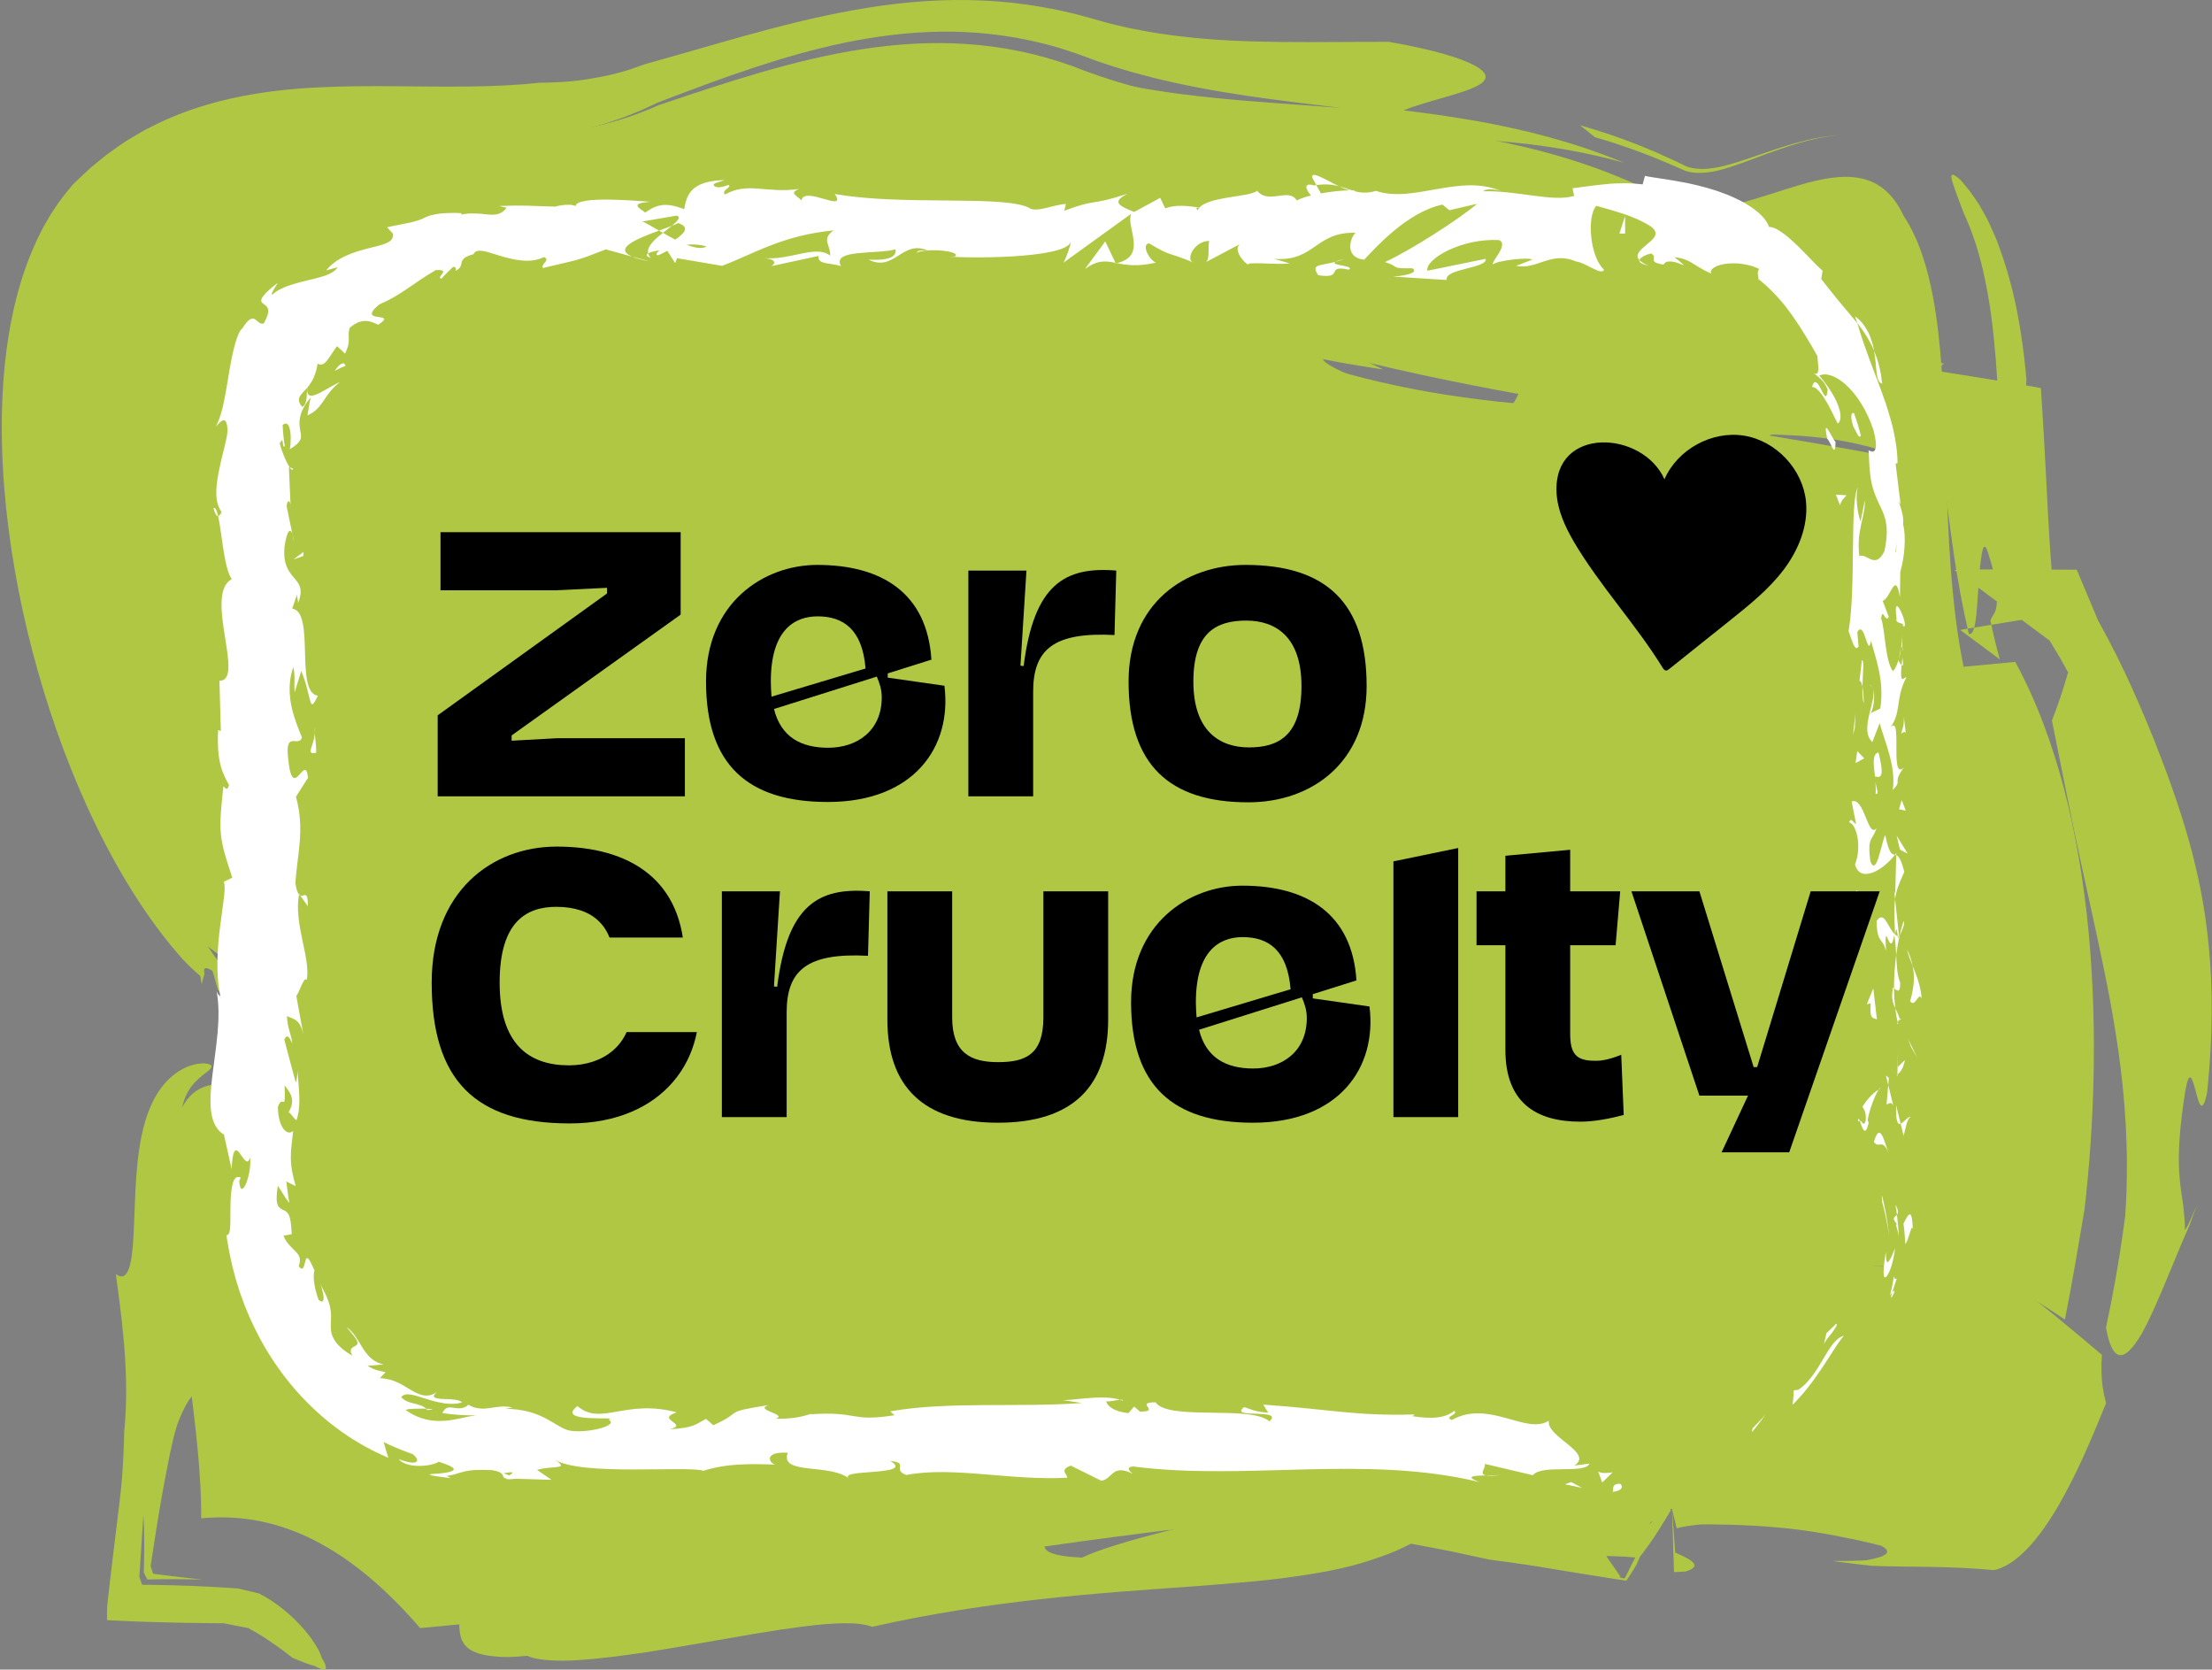 <?xml version="1.0" encoding="UTF-8"?> <svg xmlns="http://www.w3.org/2000/svg" width="974" height="735" viewBox="0 0 974 735" fill="none"><rect x="0" y="0" width="974" height="735" fill="#808080" stroke="none"/><g clip-path="url(#clip0_1931_1300)"><path d="M909.213 580.88C905.213 578.24 901.193 575.56 897.243 573.13C824.913 536.9 757.973 557.58 679.403 536.29C623.593 512.84 564.243 532.8 511.143 537.82C639.493 552.16 770.853 529.73 901.113 616.85C892.063 651.59 879.983 679.78 862.973 681.39C820.793 672.01 779.523 666.55 738.853 663.97C737.493 649.62 619.783 646.69 734.213 663.72C558.083 653.5 393.303 697.03 215.343 713.85C207.763 714.57 192.583 716 185.003 716.72C150.623 676.9 118.913 665.53 88.573 668.39C89.423 596.51 45.623 457.06 109.023 479.78C107.683 465.57 104.993 437.09 103.643 422.87C36.213 357.46 -5.387 160.35 49.953 97.68C112.853 34.31 209.293 82.62 290.053 46.28C349.423 26.31 408.783 6.34 472.153 29.07C559.653 63.88 649.363 41.03 738.193 90.07C769.903 101.43 818.983 53.73 838.203 94.98C851.033 114.41 854.333 144.66 855.863 178.61C805.503 178.31 755.623 181.45 705.853 179.89C644.013 169.65 582.003 157.63 519.033 135.03C581.693 168.5 643.683 177.93 705.853 179.89C756.143 188.23 806.363 195.41 856.873 206.03C857.823 235.25 858.963 265.71 864.613 293.53C864.613 293.53 879.783 292.1 887.373 291.38C924.463 359.67 926.273 460.03 917.843 532.62C915.343 547.44 912.533 564.15 909.233 580.88H909.213Z" fill="#B0C744"></path><path d="M761.933 592.91C773.283 593.34 757.763 590.84 744.683 587.88C743.053 587.51 741.493 587.14 740.033 586.77C738.563 586.39 737.203 586.02 736.033 585.66C733.683 584.96 732.043 584.3 731.603 583.78C730.723 582.73 734.813 582.4 747.363 582.77C738.793 580.84 727.653 579.41 714.893 577.64C708.523 576.79 701.733 575.75 694.713 574.62C691.193 573.97 687.623 573.42 684.013 572.67C682.203 572.31 680.393 571.95 678.563 571.59C676.613 571.15 674.653 570.72 672.683 570.28L668.693 569.34L664.843 567.92L663.323 567.38L662.443 567.08C661.863 566.87 661.253 566.73 660.663 566.55C658.293 565.83 655.873 565.25 653.453 564.7C648.593 563.63 643.633 562.94 638.663 562.5C628.733 561.62 618.783 561.74 609.783 561.93C608.623 559.82 609.713 557.67 611.063 555.57C612.393 553.49 613.963 551.49 613.593 549.6C613.213 547.72 610.903 545.88 604.133 544.55C597.353 543.23 586.123 542.5 567.603 543.7C555.563 544.94 546.133 546.32 538.833 547.55C531.533 548.8 526.313 549.93 522.623 551.08C518.913 552.21 516.703 553.36 515.333 554.55C513.963 555.74 513.443 556.99 513.073 558.27L513.423 517.36C514.653 514.89 515.343 512.15 521.153 510.53C522.603 510.12 524.373 509.8 526.563 509.54C528.753 509.26 531.363 509.07 534.473 508.99C540.693 508.81 548.953 508.96 560.073 509.52C544.783 508.03 529.703 506.28 514.913 504.03L514.333 571.63C519.523 571.29 524.653 570.89 529.633 570.4C525.253 571.99 520.273 573.47 514.633 574.81L515.263 500.86C531.363 500.04 551.343 500.1 574.283 500.47C585.763 500.65 597.983 500.93 610.773 501.34C623.573 501.75 636.983 502.31 650.773 503.09C678.333 504.61 707.623 507.29 736.533 511.71C740.153 512.3 743.763 512.89 747.363 513.48C750.963 514.07 754.553 514.79 758.123 515.43C761.693 516.05 765.253 516.81 768.793 517.54C770.563 517.9 772.333 518.27 774.083 518.63L775.403 518.9L775.773 518.98L776.293 519.11L777.323 519.36C778.693 519.7 780.073 520.03 781.443 520.37C784.183 521.04 786.913 521.7 789.643 522.37C791.003 522.7 792.363 523.03 793.723 523.36C795.083 523.71 796.423 523.97 797.803 524.4C803.303 526 808.773 527.59 814.183 529.16C815.543 529.55 816.893 529.94 818.243 530.33C819.543 530.77 820.843 531.22 822.133 531.66C824.733 532.54 827.313 533.43 829.883 534.3C832.463 535.17 835.033 536.04 837.583 536.91C838.223 537.13 838.873 537.34 839.493 537.56L841.303 538.28C842.513 538.76 843.713 539.24 844.913 539.71C849.443 542.06 853.913 544.37 858.243 546.68C862.243 549.09 866.233 551.49 870.213 553.89L873.133 555.66L874.573 556.54L875.903 557.46L881.153 561.12L886.303 564.72L888.843 566.5C889.673 567.1 890.413 567.72 891.193 568.32L900.313 575.5C903.333 577.84 906.113 580.25 908.963 582.57C914.593 587.18 920.143 591.9 925.523 596.42C925.333 599.02 925.273 601.46 925.333 603.93C925.363 605.16 925.423 606.38 925.523 607.59C925.623 608.79 925.773 609.84 925.933 610.97C926.273 613.19 926.743 615.39 927.323 617.59L927.353 617.69L927.283 617.87L927.133 618.23L926.843 618.95L926.253 620.39L925.073 623.26C924.283 625.16 923.503 627.07 922.703 628.98C919.523 636.58 916.193 644.09 912.493 651.45C908.783 658.81 904.763 666.06 899.933 672.9C897.493 676.3 894.863 679.6 891.883 682.59C888.913 685.55 885.543 688.25 881.903 689.9C880.113 690.67 878.163 691.49 876.603 691.09C874.953 690.96 873.293 690.82 871.623 690.69C869.913 690.58 868.183 690.48 866.453 690.37C865.583 690.32 864.713 690.27 863.843 690.22C862.943 690.18 862.033 690.15 861.123 690.11C859.283 690.04 857.543 689.95 855.623 689.91C853.723 689.87 851.813 689.83 849.883 689.78C845.803 689.73 841.673 689.68 837.483 689.63C833.253 689.63 828.413 689.45 823.573 689.26C820.893 688.94 818.183 688.62 815.463 688.3C812.743 687.99 809.873 687.54 807.053 687.17C807.863 687.14 809.063 687.14 810.493 687.15C811.923 687.16 813.603 687.2 815.293 687.13C817.003 687.08 818.803 687.02 820.563 686.93L821.873 686.85L823.003 686.63C823.743 686.48 824.473 686.32 825.163 686.16C826.533 685.83 827.803 685.5 828.753 685.1C829.653 684.69 830.333 684.26 830.693 683.79C831.413 682.86 830.833 681.81 828.243 680.45C825.243 679.66 822.183 678.92 818.893 678.21C817.273 677.86 815.633 677.52 813.983 677.2C812.303 676.86 810.593 676.51 808.843 676.16C805.393 675.49 801.873 674.87 798.333 674.31C794.793 673.73 791.273 673.33 787.743 672.91C780.703 672.16 773.693 671.65 767.003 671.4C763.663 671.25 760.403 671.17 757.283 671.12C754.183 671.06 751.073 671.05 748.773 671.09C744.043 671.58 740.253 672.17 738.303 672.8L736.213 664.19C736.083 664.19 735.453 664.35 734.663 664.91C733.863 665.45 732.913 666.33 731.993 667.4C731.743 667.68 731.503 667.96 731.283 668.25C731.183 668.39 731.063 668.54 730.933 668.7L730.843 668.81L730.823 668.84C730.793 668.89 730.713 668.92 730.643 668.96C730.503 669.02 730.313 669.06 730.123 669.1C729.323 669.25 728.443 669.41 727.803 669.68C726.473 670.2 726.013 671.01 726.093 671.96C726.123 672.43 726.283 672.94 726.453 673.46C726.623 673.97 726.793 674.5 726.773 674.94C726.743 675.04 726.733 675.15 726.683 675.23C727.203 674.29 727.803 673.32 728.333 672.45C728.923 671.54 729.423 670.73 730.033 669.92C730.553 669.16 731.163 668.41 731.683 667.78C732.773 666.49 733.823 665.51 734.663 664.93C735.503 664.34 736.113 664.2 736.223 664.2L737.643 683.48C744.293 686.41 750.333 689.33 742.173 691.84C740.473 691.92 738.783 691.99 737.103 692.07L736.233 664.2C736.143 664.2 735.913 664.25 735.533 664.43C735.103 664.62 734.673 664.92 734.053 665.4C732.903 666.34 731.523 667.87 730.063 669.9C728.613 671.92 727.073 674.45 725.543 677.33L724.393 679.56L723.253 681.91C722.853 682.73 722.513 683.52 722.113 684.38L721.563 685.6C721.423 685.71 720.933 685.68 720.273 685.64L717.933 685.46C714.373 685.18 709.863 685.01 705.363 685.02C703.103 685.02 700.813 685.07 698.563 685.15C696.333 685.24 694.093 685.38 692.223 685.59C691.323 685.7 690.453 685.83 690.123 685.96C690.073 685.98 690.063 685.99 690.043 686.01C690.043 686.01 690.013 686.03 690.033 686.03L689.853 683.12C689.683 680.96 689.583 679.03 689.393 676.98C689.213 674.97 689.063 673.11 688.833 671.18C688.053 663.87 686.923 657.34 685.483 654.3C685.363 654.09 685.323 653.97 685.233 653.81C685.193 653.74 685.143 653.67 685.093 653.6C667.773 629.15 708.393 686.5 705.163 681.97L707.213 684.93L711.313 690.85L713.363 693.81C713.703 694.32 713.423 693.96 713.483 694.08C713.403 694.09 713.293 694.11 713.233 694.12C712.923 694.19 712.973 694.27 713.083 694.33C713.343 694.46 713.803 694.56 714.263 694.66L715.003 694.81L715.193 694.85C715.263 694.87 715.323 694.88 715.343 694.83L715.523 694.61C715.753 694.31 715.913 693.87 716.113 693.5C716.853 691.99 717.593 690.48 718.343 688.95C718.703 688.25 719.063 687.54 719.423 686.83L719.953 685.82L720.083 685.57L720.113 685.51C720.113 685.51 720.173 685.51 720.023 685.31L719.383 684.4L716.823 680.76L715.543 678.93C715.173 678.39 714.463 677.46 714.753 677.68L715.173 677.46L716.013 677.02C716.553 676.73 717.093 676.43 717.633 676.13C719.743 674.94 721.673 673.76 723.493 672.65C724.403 672.08 725.313 671.57 726.153 671.02C726.933 670.43 727.673 669.83 728.373 669.25C729.793 668.09 731.123 667 732.423 666.01C733.083 665.51 733.723 665.03 734.373 664.59L734.863 664.25L734.923 664.21L734.953 664.19C735.313 664.43 734.163 663.64 735.763 664.73L735.743 664.76L735.623 664.97L735.383 665.38C735.053 665.93 734.723 666.48 734.393 667.04C733.063 669.25 731.703 671.49 730.273 673.73C728.843 675.97 727.353 678.21 725.783 680.42C724.993 681.53 724.183 682.63 723.343 683.72C722.923 684.26 722.493 684.8 722.073 685.35C721.573 686.51 721.073 687.67 720.563 688.84C719.133 691.33 717.653 693.68 716.123 695.89C705.273 694.21 694.933 692.56 685.083 690.93L677.793 689.71C675.393 689.3 673.053 689 670.733 688.64C666.103 687.91 661.573 687.34 657.173 686.75C656.643 686.68 656.023 686.6 655.583 686.53L654.483 686.29L652.283 685.81L647.873 684.86L639.033 682.95C633.123 681.73 627.193 680.71 621.243 679.58C618.093 681.24 614.823 682.72 611.443 684.04C609.753 684.7 608.033 685.32 606.283 685.9C604.533 686.48 602.753 687.11 600.943 687.65C593.703 689.88 585.983 691.57 577.803 692.86C573.713 693.46 569.503 694.17 565.173 694.71C560.843 695.27 556.403 695.75 551.843 696.18C542.733 696.96 533.143 697.83 523.133 698.52C483.073 701.38 435.923 704.44 384.003 716.17C378.413 713.91 367.563 714.28 354.103 715.97C347.373 716.83 339.943 717.93 332.203 719.24C324.463 720.58 316.373 721.99 308.283 723.39C300.173 724.78 292.073 726.18 284.293 727.41C276.483 728.55 269.013 729.53 262.203 730.2C258.803 730.53 255.563 730.79 252.543 730.95C249.523 731.11 246.683 731.09 244.123 731.01C238.983 730.82 234.863 730.17 232.093 728.92C226.053 729.58 221.283 729.62 217.513 729.16C216.983 729.1 216.483 729.03 215.993 728.97C215.453 728.9 214.933 728.83 214.433 728.74C213.433 728.57 212.523 728.38 211.673 728.15C209.993 727.7 208.603 727.14 207.473 726.48C202.943 723.84 202.343 719.67 202.223 715.12C202.163 710.56 202.503 705.63 201.473 701.32C200.983 699.16 200.183 697.15 199.003 695.4C198.413 694.53 197.723 693.72 196.913 692.99C196.513 692.63 196.083 692.28 195.623 691.96C195.393 691.8 195.153 691.64 194.913 691.49C194.793 691.42 194.663 691.34 194.543 691.27C194.513 691.25 194.473 691.24 194.453 691.21L194.403 691.07L194.303 690.78C194.033 689.98 193.743 689.19 193.433 688.41C192.793 687.34 192.213 686.35 191.683 685.46C191.143 684.59 190.683 683.81 190.283 683.11C189.503 681.69 188.893 680.63 188.533 679.8C188.493 679.74 188.513 679.73 188.433 679.62C188.353 679.52 188.283 679.42 188.203 679.32C188.053 679.12 187.913 678.93 187.783 678.75C187.513 678.38 187.273 678.04 187.053 677.74C186.623 677.12 186.283 676.6 186.053 676.18C185.583 675.33 185.473 674.87 185.673 674.72C186.103 674.4 187.723 675.33 189.973 676.89C190.113 676.99 190.253 677.09 190.403 677.19L190.623 677.35C190.673 677.38 190.693 677.38 190.723 677.4C190.843 677.45 190.963 677.5 191.093 677.56C191.343 677.67 191.603 677.8 191.883 677.92C192.423 678.17 192.933 678.48 193.463 678.75C195.583 679.85 197.323 680.86 197.783 679.86C198.013 679.38 197.923 678.41 197.503 676.91C197.303 676.15 196.983 675.3 196.613 674.33C196.423 673.85 196.233 673.32 195.993 672.8C195.873 672.54 195.763 672.27 195.663 672.01C194.853 671.1 194.003 670.15 193.113 669.16C193.733 669.68 194.353 670.2 194.953 670.71C195.253 670.97 195.553 671.22 195.853 671.47C196.053 671.64 196.043 671.62 196.083 671.65L196.183 671.71C196.433 671.89 196.723 672.07 196.953 672.25C197.423 672.63 197.833 673.02 198.203 673.42C198.933 674.23 199.423 675.15 199.863 676.17C199.893 676.43 200.173 676.41 200.353 676.49C200.553 676.55 200.743 676.62 200.933 676.7C201.313 676.85 201.673 677.03 202.013 677.22C202.693 677.61 203.313 678.08 203.893 678.62C205.053 679.69 206.043 681.03 207.043 682.52C208.033 684.01 209.023 685.64 210.173 687.3C210.753 688.13 211.373 688.96 212.063 689.79C212.413 690.2 212.773 690.61 213.163 691.02C213.663 691.41 214.313 691.78 214.923 692.16C219.893 695.13 226.353 697.69 237.033 698.71C239.703 698.97 242.643 699.13 245.883 699.17C249.123 699.21 252.663 699.05 256.553 698.8C264.333 698.25 273.503 697.26 284.373 695.39L278.823 691.57C289.033 688.44 301.293 686.38 314.383 684.74C327.483 682.99 341.393 681.82 354.913 680.34C381.933 677.49 407.243 674.05 420.743 665.76C427.613 664.91 433.623 664.24 438.873 663.72C444.133 663.21 448.643 662.89 452.463 662.69C460.123 662.29 465.093 662.43 468.133 662.98C474.213 664.07 472.553 666.75 469.193 669.92C462.463 676.25 448.993 684.48 476.463 685.69C491.393 678.59 529.673 669.75 565.023 662.45C567.233 661.97 569.423 661.49 571.603 661.02C573.783 660.58 575.943 660.14 578.083 659.7C582.353 658.82 586.523 657.93 590.543 657.04C594.563 656.15 598.423 655.25 602.083 654.34C605.743 653.47 609.203 652.68 612.403 651.83C625.193 648.47 633.833 644.89 634.823 641L613.013 642.24L602.113 642.87L591.253 643.76L569.533 645.54L547.913 647.76C561.903 645.94 550.763 643.86 556.353 641.96C560.463 642.53 564.973 642.72 569.813 642.62C574.673 642.6 579.843 642.28 585.273 641.71C590.693 641.14 596.363 640.33 602.193 639.33C608.053 638.47 614.073 637.43 620.173 636.27C623.223 635.69 626.303 635.08 629.383 634.44C632.463 633.8 635.563 633.13 638.673 632.58C641.783 631.98 644.893 631.37 647.993 630.78C649.543 630.47 651.093 630.16 652.633 629.85L653.793 629.62C653.973 629.58 654.203 629.54 654.343 629.5L654.543 629.39L655.323 628.96C656.313 628.39 657.273 627.82 658.123 627.26C658.973 626.69 659.723 626.19 660.373 625.66C661.683 624.62 662.603 623.62 663.243 622.72C664.363 621.13 664.633 619.94 665.023 619.25C665.413 618.57 665.973 618.43 667.663 619.15C667.903 619.26 668.133 619.36 668.343 619.46C668.473 619.52 668.603 619.59 668.723 619.65C668.803 619.71 668.853 619.77 668.933 619.84C669.213 620.1 669.593 620.43 670.083 620.82C671.053 621.6 672.433 622.63 674.363 623.96C676.293 625.3 678.773 626.94 682.063 628.95C682.843 629.42 683.713 629.95 684.683 630.53C685.143 630.8 685.623 631.08 686.123 631.37C686.413 631.52 686.503 631.65 686.683 631.79C686.843 631.93 687.003 632.07 687.163 632.21C688.453 633.34 689.743 634.54 690.993 635.83C690.403 636.72 687.653 637.03 684.433 637.27C682.823 637.39 681.083 637.49 679.403 637.64C677.713 637.83 676.073 638.11 674.613 638.48C672.213 639.08 670.303 639.95 669.453 641.34C671.313 643.87 675.013 645.47 680.393 646.48C682.433 646.87 684.703 647.17 687.143 647.4C689.583 647.66 692.193 647.94 694.923 648.12C697.653 648.32 700.503 648.46 703.413 648.58C704.863 648.63 706.333 648.68 707.833 648.73C708.573 648.75 709.323 648.77 710.073 648.79L711.203 648.82H711.763L712.043 648.84C712.053 648.84 712.113 648.84 712.093 648.84H712.023L711.873 648.8C705.563 647.77 698.943 646.59 692.543 645.36C689.343 644.74 686.193 644.11 683.143 643.42C681.623 643.07 680.113 642.72 678.663 642.3C677.933 642.09 677.213 641.86 676.533 641.56C676.213 641.4 675.823 641.25 675.673 640.91C675.643 640.81 675.693 640.73 675.783 640.66L675.873 640.59C676.223 640.35 676.583 640.12 676.943 639.9L677.503 639.58L677.993 639.33L678.723 638.99C680.593 638.2 681.533 638.03 682.303 637.85C683.903 637.38 684.843 637.16 685.763 636.94L688.193 636.39C689.683 636.07 691.043 635.79 692.383 635.54C695.043 635.03 697.583 634.61 700.153 634.21C705.273 633.43 710.403 632.81 715.803 632.41C721.223 632.03 726.773 631.8 733.283 632.33C734.923 632.47 736.643 632.67 738.493 632.99C740.353 633.31 742.363 633.74 744.703 634.47C747.083 635.27 749.733 636.17 753.603 638.67C755.533 639.98 757.863 641.69 760.603 644.95L761.093 645.56L761.633 646.28C761.993 646.76 762.333 647.26 762.663 647.76C763.013 648.3 763.383 648.92 763.723 649.51C764.063 650.11 764.373 650.69 764.723 651.43C765.053 652.13 765.363 652.85 765.653 653.58C765.943 654.32 766.223 655.18 766.463 655.99C766.953 657.59 767.323 659.48 767.533 661.28L740.733 635.29C744.923 634.68 749.193 634.1 753.543 633.63L754.363 633.54C754.423 633.54 754.523 633.53 754.543 633.52L754.613 633.49L754.753 633.42C754.923 633.34 755.173 633.25 755.373 633.17C755.783 633.01 756.193 632.85 756.613 632.69C757.373 632.39 758.143 632.08 758.923 631.77C761.863 630.6 764.223 629.65 766.423 629.07C768.633 628.49 770.673 628.26 773.273 628.6C775.883 628.95 779.053 629.86 783.843 631.67C786.853 632.9 789.783 634.34 792.653 635.85C793.033 636.05 793.393 636.24 793.733 636.42C794.093 636.6 794.453 636.74 794.803 636.91C795.593 637.27 796.293 637.6 796.933 637.89C798.553 638.64 799.863 639.25 801.173 639.85C804.013 641.14 806.913 642.39 810.103 643.04C813.273 643.67 816.783 643.65 820.303 641.83C820.873 639.47 821.213 637.15 821.453 634.94C821.703 632.73 821.853 630.62 821.993 628.63C822.263 624.64 822.493 621.08 822.863 617.81C822.953 616.99 823.053 616.19 823.163 615.41C823.223 615.02 823.283 614.63 823.333 614.25C822.963 614.03 822.603 613.82 822.243 613.61C820.813 612.77 819.503 611.95 818.283 611.16C817.083 610.35 815.903 609.68 814.853 608.95C813.783 608.25 812.813 607.52 811.863 606.88C806.443 603.03 802.673 599.74 798.323 596.16C794.003 592.59 789.043 588.95 781.753 585.15C771.263 578.59 732.863 566.94 678.353 564.95C653.043 559.48 625.513 556.6 597.113 554.35C568.703 552.07 539.353 550.29 510.213 546.52L426.183 535.65L510.353 529.11C533.593 527.3 557.213 523.04 580.773 521.27C592.543 520.35 604.303 520.08 615.813 520.84C621.563 521.24 627.243 521.92 632.793 522.88C638.343 523.83 643.763 525.18 648.983 526.78C645.753 523.89 648.053 522.79 653.883 523.04C659.663 523.37 668.933 525.34 678.623 529.34C679.143 529.56 679.663 529.77 680.193 529.99C680.713 530.19 681.213 530.47 681.773 530.59C682.903 530.91 684.043 531.23 685.183 531.56C687.623 532.29 690.123 532.93 692.603 533.59C697.573 534.92 702.563 536.11 707.283 537.16C716.703 539.27 725.023 540.74 729.783 541.58C731.403 542.27 733.633 543.04 736.363 543.89C739.103 544.69 742.353 545.59 746.013 546.42C753.333 548.14 762.313 549.77 772.053 551.19C781.793 552.61 792.273 553.84 802.603 554.94C812.943 556.02 823.113 557.07 832.433 557.88C821.513 556.36 819.213 557.38 817.763 558.56C816.313 559.77 815.653 561.33 807.993 561.8C828.893 562.41 845.033 565.53 857.203 569.82C869.393 574.06 877.623 579.19 883.153 583.93C884.533 585.08 885.783 586.34 886.783 587.42C887.523 588.43 888.153 589.25 888.543 590.28C888.813 590.81 889.063 591.33 889.283 591.83C889.373 592.07 889.523 592.35 889.683 592.63C889.833 592.91 889.973 593.18 890.103 593.45C890.643 594.53 891.083 595.56 891.443 596.53C892.873 600.42 892.973 603.48 892.723 605.89C891.003 605 889.323 604.14 887.693 603.3C886.873 602.89 886.063 602.48 885.273 602.08C884.503 601.7 883.583 601.23 883.153 601.08C882.883 600.97 882.623 600.86 882.363 600.75C882.173 600.7 882.003 600.63 881.803 600.6C881.413 600.54 881.023 600.48 880.633 600.42L880.493 600.4C880.493 600.4 880.393 600.38 880.293 600.35L879.763 600.19C879.413 600.08 879.063 599.98 878.713 599.87C878.013 599.67 877.333 599.44 876.643 599.28C873.873 598.63 871.303 597.94 868.743 597.54C867.483 597.32 866.253 597.11 865.043 596.91C863.823 596.76 862.623 596.62 861.453 596.48C852.063 595.45 843.993 595.67 835.603 595.9C827.183 596.16 818.453 596.46 807.163 596.15C801.473 596.02 795.153 595.74 787.763 595.25C780.363 594.76 771.893 594.06 761.973 592.92L761.933 592.91Z" fill="#B0C744"></path><path d="M51.023 560.89C53.603 562.83 55.353 561.93 56.543 559.06C57.723 556.19 58.343 551.33 58.713 545.26C59.083 539.18 59.243 531.87 59.633 524.03C60.063 516.18 60.693 507.8 62.453 499.47C63.343 495.31 64.543 491.15 66.283 487.13C68.013 483.12 70.373 479.21 73.403 476.01C76.403 472.79 80.073 470.48 83.253 469.32C84.863 468.81 86.313 468.37 87.573 468.27C88.203 468.19 88.783 468.15 89.313 468.12C89.843 468.1 90.303 468.16 90.723 468.21C92.393 468.41 93.193 468.91 93.133 469.59C93.093 470.24 92.153 471.16 90.503 472.35C88.873 473.67 86.403 475.43 84.203 478.41C83.073 479.85 82.153 481.66 81.353 483.6C80.593 485.58 80.083 487.79 79.753 490.18C81.243 487.17 83.203 484.59 85.483 482.73C87.753 480.83 90.413 479.81 93.073 479.44C98.443 478.71 103.653 480.2 108.303 481.83L111.473 482.94L111.173 479.6C110.113 467.68 108.713 457.58 107.023 448.37C106.173 443.78 105.243 439.34 104.263 435.16C103.773 433.07 103.263 431.05 102.753 429.08C102.493 428.11 102.233 427.14 101.963 426.17L101.563 424.74L101.363 424.03C101.363 423.9 101.213 423.84 101.103 423.75L100.773 423.51C99.173 422.35 97.563 421.25 96.053 420.08C94.503 418.95 93.013 417.79 91.533 416.64C93.933 420.29 96.003 423 97.453 425.01C97.553 425.14 97.643 425.27 97.733 425.39C97.803 425.44 97.783 425.53 97.783 425.62V425.87C97.753 426.2 97.743 426.53 97.733 426.84C97.703 427.47 97.673 428.06 97.643 428.61C97.583 429.72 97.523 430.68 97.453 431.51C97.323 433.18 97.173 434.33 97.023 435.09C96.723 436.61 96.383 436.56 96.013 435.72C95.643 434.88 95.233 433.26 94.783 431.55C94.563 430.7 94.323 429.82 94.073 429.02C93.953 428.62 93.823 428.23 93.693 427.87C93.623 427.69 93.563 427.52 93.493 427.35C93.313 427.24 93.133 427.14 92.963 427.04C90.773 425.78 89.403 425.72 89.983 428.39C89.983 428.49 89.993 428.6 90.013 428.72C90.013 428.78 90.053 428.83 90.013 428.91C89.983 428.99 89.953 429.07 89.923 429.16C89.803 429.5 89.683 429.89 89.563 430.31C89.313 431.15 89.063 432.14 88.803 433.24C88.693 432.56 88.573 431.88 88.463 431.21C88.403 430.87 88.353 430.54 88.293 430.21L88.213 429.72C88.133 429.58 87.963 429.48 87.843 429.36C86.233 427.97 84.693 426.54 83.213 425.1L81.043 422.91L80.783 422.63C80.723 422.56 80.723 422.57 80.723 422.58L80.533 422.37L79.723 421.45L78.093 419.61C73.853 414.66 69.923 409.56 66.233 404.36C58.843 393.95 52.463 383.13 46.673 372.12C35.183 350.06 26.253 327.18 19.143 303.9C12.083 280.6 6.843 256.87 3.753 232.73C2.213 220.66 1.193 208.48 0.883 196.18C0.723 190.03 0.723 183.85 0.963 177.63C1.193 171.41 1.583 165.17 2.293 158.88C3.703 146.31 6.023 133.57 10.273 120.73C12.393 114.32 14.993 107.89 18.293 101.54L19.543 99.16L20.913 96.8L22.303 94.45L23.823 92.12C24.333 91.35 24.823 90.57 25.373 89.8L27.073 87.47C28.273 85.79 29.593 84.22 30.913 82.64C31.573 81.85 32.213 81.05 32.983 80.36L35.163 78.28L39.023 74.66L39.963 73.79L40.963 72.97L42.963 71.33L46.983 68.08C49.753 66.02 52.623 64.08 55.463 62.13L59.903 59.48L62.133 58.17C62.873 57.72 63.623 57.3 64.393 56.93C76.543 50.45 89.443 46.08 102.073 43.29C114.733 40.49 127.163 39.14 139.113 38.52C151.083 37.88 162.653 37.88 173.873 37.96C196.293 38.15 217.483 38.62 237.283 36.44C244.813 36.37 252.203 35.94 259.293 34.78C266.393 33.64 273.353 32.09 279.923 29.69L280.233 29.59L280.393 29.54L280.743 29.41L281.833 29.01C282.483 28.78 283.113 28.52 283.773 28.33L285.663 27.78L287.123 27.37C289.073 26.82 291.023 26.28 292.963 25.73C296.873 24.61 300.763 23.5 304.653 22.39C312.453 20.15 320.263 17.9 328.123 15.72C343.843 11.37 359.773 7.32 376.153 4.41C392.543 1.48 409.403 -0.27 426.553 0.03C435.123 0.18 443.743 0.83 452.323 2.05L458.753 3.06C460.893 3.43 463.023 3.87 465.163 4.28C467.303 4.7 469.403 5.23 471.533 5.7C472.073 5.83 472.583 5.93 473.133 6.07L474.793 6.51L478.123 7.4L481.193 8.25L483.853 9.01C485.613 9.49 487.423 10.06 489.133 10.46C492.573 11.27 495.953 12.14 499.443 12.78C506.333 14.23 513.393 15.23 520.493 16.09C548.983 19.43 578.893 18.36 611.563 18.42C621.453 20.15 629.463 21.96 635.663 23.72C638.783 24.63 641.433 25.47 643.693 26.33C645.953 27.2 647.803 28.03 649.283 28.82C655.193 32.03 655.173 34.68 652.033 36.85C650.463 37.93 648.133 38.97 645.383 39.95C642.623 40.92 639.443 41.86 636.183 42.82C632.913 43.75 629.563 44.7 626.433 45.67C623.303 46.61 620.403 47.59 618.033 48.57C626.223 49.56 634.423 50.68 642.623 52.01C650.823 53.3 659.013 54.87 667.153 56.69C675.313 58.46 683.393 60.68 691.413 63.1L697.403 65.02C699.403 65.65 701.363 66.41 703.343 67.1C707.313 68.45 711.193 70.08 715.103 71.62C706.853 69.37 698.583 67.47 690.283 65.99C681.973 64.57 673.683 63.37 665.363 62.63C648.753 61.04 632.213 60.67 615.663 60.75C613.673 64.2 623.693 67.18 636.753 70.87C649.813 74.55 665.863 79.22 676.243 84.96C684.763 86.59 693.133 88.72 701.413 91.2C698.893 92.45 696.023 93.4 692.883 94.01C691.313 94.32 689.693 94.49 687.973 94.67C686.253 94.85 684.463 94.95 682.613 94.97C675.183 95.12 666.643 94.28 656.903 93.08C647.153 91.86 636.223 90.21 624.113 88.42C612.013 86.61 598.773 84.62 584.703 82.37C570.603 80.09 555.723 77.57 540.513 74.37C525.313 71.17 509.843 67.35 494.803 62.56C487.273 60.25 479.883 57.56 472.653 54.88C470.923 54.19 469.213 53.51 467.503 52.83C466.653 52.49 465.803 52.15 464.953 51.82L463.693 51.33L462.713 50.99C461.403 50.54 460.103 50.08 458.803 49.64C457.393 49.22 455.983 48.8 454.593 48.38C448.983 46.83 443.413 45.77 437.993 45.17C432.563 44.56 427.253 44.51 422.203 44.82C434.313 45.25 442.993 46.62 449.193 47.64C450.743 47.92 452.133 48.16 453.393 48.35C454.653 48.55 455.753 48.77 456.733 48.91C457.713 49.06 458.573 49.16 459.293 49.22C459.973 49.3 460.543 49.33 461.013 49.32C462.893 49.29 463.183 48.65 462.413 47.61C462.033 47.09 461.393 46.46 460.553 45.76C459.683 45.07 458.553 44.32 457.343 43.52C452.473 40.33 445.503 36.89 442.383 34.58C440.843 33.37 440.293 32.35 441.573 31.69C442.843 31.05 445.973 30.62 451.703 31.09C446.273 29.6 440.753 28.47 435.173 27.53C429.593 26.61 423.953 26.04 418.283 25.66C425.873 25.76 435.323 25.87 446.513 27.05C452.093 27.69 458.123 28.53 464.493 29.91C466.093 30.23 467.673 30.65 469.303 31.02C470.923 31.38 472.613 31.85 474.323 32.33C476.023 32.8 477.753 33.28 479.513 33.76C481.283 34.19 483.083 34.63 484.903 35.07C488.523 36 492.303 36.71 496.123 37.54C498.043 37.93 500.003 38.25 501.973 38.62C502.953 38.8 503.943 38.98 504.943 39.16C505.943 39.32 506.953 39.48 507.963 39.64C516.033 40.99 524.503 42.01 533.303 42.94C550.913 44.82 569.933 45.88 590.223 47.48C576.173 45.78 562.203 44.13 548.363 42.07C534.533 40.01 520.853 37.46 507.443 34.13C504.103 33.27 500.763 32.38 497.453 31.44C494.163 30.42 490.833 29.53 487.593 28.39L482.703 26.76L477.823 24.97L475.383 24.07L474.163 23.62L472.853 23.18C471.103 22.61 469.353 22.01 467.613 21.46C453.743 17.22 439.363 14.78 425.013 14.12C410.653 13.45 396.373 14.57 382.453 16.85C368.523 19.13 354.953 22.6 341.713 26.66C328.463 30.72 315.533 35.37 302.763 40.17C299.573 41.38 296.393 42.58 293.213 43.79L290.823 44.7L289.603 45.17L288.423 45.72L283.803 47.87C282.293 48.62 280.713 49.21 279.153 49.84L274.453 51.71L269.673 53.34L267.283 54.16C266.483 54.43 265.673 54.64 264.863 54.88C251.943 58.73 238.633 61.22 225.333 62.73C212.023 64.29 198.713 65.12 185.583 65.84C172.453 66.59 159.453 67.26 146.803 68.61C143.653 68.98 140.493 69.29 137.383 69.77L132.723 70.43L128.123 71.23L125.833 71.63L123.573 72.1L119.073 73.06C117.583 73.4 116.123 73.81 114.653 74.17C113.193 74.56 111.713 74.89 110.293 75.36L106.013 76.69C105.293 76.9 104.593 77.14 103.903 77.41L101.833 78.18C100.463 78.71 99.053 79.15 97.723 79.75L93.733 81.5C92.393 82.04 91.133 82.73 89.863 83.39C88.593 84.05 87.323 84.69 86.073 85.36L82.453 87.56L80.653 88.65C80.063 89.03 79.513 89.46 78.933 89.85L75.533 92.26C74.403 93.05 73.383 94.01 72.303 94.86C71.253 95.76 70.153 96.57 69.163 97.51L66.203 100.36L64.733 101.77C64.253 102.25 63.813 102.78 63.353 103.28L60.813 106.15C59.993 106.98 59.433 107.98 58.783 108.91C58.123 109.84 57.653 110.82 56.973 111.88C52.073 120.48 49.083 130.59 47.293 140.97C45.503 151.38 44.993 162.16 45.143 172.84C44.713 171.57 44.313 169.76 43.863 168C43.443 166.24 43.033 164.53 42.523 163.44C41.533 161.28 40.133 161.56 38.183 169.35C36.603 185.07 37.903 199.56 40.433 212.34C41.703 218.74 43.303 224.75 45.123 230.37C46.923 235.99 48.923 241.24 51.033 246.14C55.233 255.95 59.783 264.39 64.063 271.88C68.333 279.37 72.313 285.91 75.463 292C71.253 283.88 67.283 275.55 63.563 267.06C63.613 271.98 64.193 277.22 65.123 282.7C66.103 288.17 67.473 293.86 69.223 299.67C72.753 311.27 77.713 323.35 83.683 334.98C89.633 346.62 96.553 357.84 103.713 367.77C107.293 372.73 110.923 377.37 114.483 381.58C116.263 383.68 118.023 385.68 119.743 387.56C120.173 388.02 120.603 388.48 121.033 388.94C121.913 389.98 122.823 390.95 123.783 391.91C125.693 393.82 127.523 395.75 129.433 397.61C132.013 400.8 134.553 403.95 137.053 407.03C137.233 408.01 137.183 409.11 137.183 410.17C137.183 411.23 137.183 412.29 137.173 413.34C137.163 415.43 137.153 417.5 137.143 419.57C137.113 423.62 137.073 427.62 137.043 431.6C137.023 433.55 137.003 435.49 136.983 437.42C136.893 438.64 136.803 439.86 136.723 441.07C136.553 443.47 136.383 445.87 136.203 448.26C135.533 457.83 134.973 467.38 134.663 477.4L133.253 524.3L100.313 504.09C99.893 503.83 99.463 503.57 99.043 503.31C98.653 503.08 98.323 502.9 97.953 502.67C97.643 502.5 97.403 502.36 97.123 502.17C97.043 502.12 96.973 502.07 96.893 502C96.823 501.94 96.693 501.84 96.723 501.82L96.703 501.75V501.71C96.703 501.71 96.693 501.72 96.693 501.68V501.51L96.683 501.17L96.653 500.5V499.99C96.653 499.65 96.643 499.3 96.613 498.94C96.583 498.59 96.543 498.23 96.493 497.87C96.473 497.71 96.423 497.47 96.423 497.36L96.383 496.98C96.323 496.48 96.223 495.96 96.073 495.42C95.743 493.82 95.263 493.25 95.563 493.69C95.693 493.9 95.833 494.08 95.973 494.22L96.353 494.67C96.493 494.83 96.643 494.98 96.783 495.12C97.013 495.3 97.553 495.89 98.003 496.25C98.233 496.45 98.473 496.63 98.723 496.8C98.993 497.01 99.353 497.31 99.673 497.54L100.173 497.9C100.323 498.01 100.583 498.17 100.493 498.11C100.483 498.09 100.463 498.05 100.433 498.09C100.383 498.13 100.333 498.17 100.253 498.2C100.183 498.25 100.103 498.41 100.013 498.5L99.873 498.67L99.733 498.94C98.903 500.29 97.993 503.17 97.423 506.61C96.823 510.06 96.533 514.19 96.483 518.66C96.443 523.14 96.653 528 97.093 533.16C97.983 543.5 99.773 555.04 102.263 567.81L94.713 565.64C95.573 577.84 96.643 590.18 97.653 602.62C98.153 608.84 98.643 615.1 99.063 621.39L99.223 623.75L99.303 624.93L99.343 625.85L99.493 629.45C99.583 631.8 99.653 634.17 99.703 636.57C98.473 629.85 97.133 627.81 96.063 628.03C94.993 628.27 94.133 630.87 93.573 632.74C92.293 630.67 91.923 628.61 91.803 625.62C91.643 622.33 91.743 618.04 91.353 611.47C88.873 610.75 86.463 612.09 84.173 615.04C83.023 616.51 81.913 618.39 80.823 620.62C80.283 621.73 79.743 622.93 79.213 624.21C78.963 624.85 78.693 625.5 78.423 626.18C78.163 626.85 77.903 627.53 77.663 628.38C76.673 631.62 75.753 635.49 74.833 639.95C73.943 644.39 72.943 649.44 71.903 655.1C70.863 660.75 69.813 666.98 68.753 673.69C68.223 677.08 67.683 680.54 67.143 684.05C66.873 685.83 66.603 687.62 66.333 689.42C66.693 690.51 67.053 691.64 67.393 692.79C70.303 693.17 73.813 693.67 77.493 694.06C79.403 694.28 81.343 694.51 83.293 694.73C85.283 694.95 87.333 695.14 89.403 695.4C87.273 695.31 85.123 695.29 83.003 695.26C80.883 695.24 78.753 695.18 76.703 695.18C72.623 695.21 68.523 695.19 64.853 695.34C64.413 694.46 63.973 693.59 63.543 692.72L63.383 692.4C63.363 692.34 63.323 692.3 63.313 692.23V691.97L63.353 690.92C63.373 690.22 63.393 689.53 63.413 688.85C63.483 686.12 63.513 683.43 63.523 680.88C63.523 675.75 63.403 671.06 63.133 666.94C62.873 671.03 62.553 675.88 62.203 681.33C62.023 684.08 61.833 686.98 61.633 690.01C61.583 690.77 61.533 691.53 61.473 692.31C61.443 692.7 61.423 693.09 61.393 693.48L61.353 694.07C61.373 694.23 61.433 694.33 61.473 694.47C61.833 695.51 62.193 696.57 62.563 697.65C63.623 697.65 64.703 697.66 65.783 697.67C66.913 697.69 68.063 697.71 69.223 697.74C71.583 697.79 73.983 697.84 76.423 697.89C78.943 697.97 81.493 698.06 84.073 698.14C86.683 698.26 89.323 698.38 91.983 698.51C94.693 698.61 97.313 698.81 99.993 698.98C101.333 699.07 102.683 699.15 104.033 699.24C104.363 699.27 104.723 699.27 105.043 699.32L105.943 699.54L107.743 699.97L111.373 700.84L113.193 701.28L114.103 701.5C114.263 701.57 114.353 701.64 114.483 701.7C115.423 702.23 116.373 702.75 117.313 703.28C124.743 707.7 131.373 713.92 135.833 719.69C136.113 720.04 136.383 720.38 136.653 720.72C136.913 721.09 137.163 721.45 137.403 721.8C137.893 722.51 138.343 723.19 138.753 723.85C139.583 725.16 140.283 726.31 140.783 727.48C141.033 728.05 141.253 728.58 141.423 729.07C141.513 729.32 141.583 729.55 141.643 729.78C141.643 729.82 141.703 729.92 141.773 730.02C141.833 730.12 141.893 730.22 141.953 730.31C142.063 730.5 142.173 730.69 142.283 730.87C143.133 732.29 143.513 733.45 143.493 734.15C143.473 734.86 143.013 735.14 142.053 734.92C141.573 734.81 140.983 734.57 140.193 734.23C139.803 734.06 139.383 733.85 138.923 733.61C138.813 733.55 138.693 733.49 138.573 733.42L138.403 733.33L138.313 733.31C138.193 733.28 138.053 733.26 137.923 733.23C137.383 733.11 136.793 732.93 136.143 732.7C135.493 732.47 134.793 732.18 134.023 731.93C132.483 731.41 130.723 730.59 128.723 729.76C124.363 726.25 120.623 723.73 117.373 721.55C116.563 721.06 115.783 720.54 115.023 720.01C114.273 719.6 113.543 719.17 112.833 718.73C112.123 718.23 111.443 717.94 110.773 717.55C110.443 717.35 110.113 717.16 109.783 716.97L109.543 716.82L109.423 716.74C109.353 716.71 109.113 716.68 108.963 716.65C108.283 716.52 107.613 716.39 106.943 716.27C104.283 715.75 101.673 715.24 99.123 714.74C98.793 714.7 98.523 714.57 98.143 714.59H97.043C96.313 714.58 95.593 714.57 94.873 714.57C93.443 714.56 92.023 714.54 90.613 714.53C87.793 714.49 85.033 714.45 82.323 714.41C79.613 714.35 76.953 714.3 74.343 714.24C71.773 714.17 69.253 714.11 66.773 714.05C64.373 713.97 62.013 713.89 59.683 713.81C57.453 713.72 55.253 713.62 53.093 713.53C51.063 713.42 49.063 713.32 47.103 713.22C47.113 711.34 47.123 709.48 47.133 707.64C47.343 705.52 47.603 703.37 47.833 701.28C48.323 697.09 48.793 693 49.263 688.97C50.213 681.19 51.123 673.66 52.033 666.17C52.933 658.94 53.753 652.08 54.083 645.48C54.203 643.82 54.283 642.17 54.343 640.53C54.413 638.91 54.473 637.29 54.543 635.64C54.593 634.1 54.643 632.54 54.683 630.97L54.703 630.38C54.703 630.18 54.703 629.98 54.723 629.88L54.793 629.12C54.833 628.61 54.883 628.1 54.923 627.59C55.613 619.39 55.773 610.3 55.173 599.51C54.583 588.7 53.153 576.24 51.003 560.87L51.023 560.89Z" fill="#B0C744"></path><path d="M382.273 669.09C311.063 673.49 401.123 658.63 384.493 653.28L416.033 648.24C426.593 646.58 437.103 644.87 447.733 643.28C448.483 645.22 445.063 647.28 439.453 649.41C433.853 651.56 426.073 653.8 418.033 656.03C401.923 660.5 384.933 665.07 382.273 669.09Z" fill="#B0C744"></path><path d="M749.173 218.09C746.013 214.81 732.673 214.08 716.573 213.53C714.553 213.46 712.503 213.39 710.423 213.32C709.133 213.28 707.823 213.24 706.523 213.2L704.063 213.13L702.823 213.09C702.413 213.07 702.003 212.97 701.593 212.91C696.913 212.1 692.193 211.29 687.563 210.49C679.513 209.06 671.763 207.55 665.333 205.95C639.053 203.79 622.253 203.69 602.693 201.42C597.803 200.8 592.743 200.16 587.313 199.17C584.603 198.69 581.793 198.16 578.883 197.57C575.963 196.94 572.933 196.25 569.763 195.5C557.103 192.4 542.213 188 523.833 180.97C532.153 181.06 537.373 180.18 540.063 178.86C542.753 177.51 542.933 175.59 541.183 173.24C537.673 168.55 526.453 162.11 512.133 154.24L528.643 117.03C539.533 125.55 553.653 134.55 568.183 142.38C582.683 150.27 597.553 157 609.103 162.66C607.703 162.44 606.253 162.21 604.763 161.98C603.263 161.76 601.723 161.54 600.153 161.25C596.993 160.72 593.673 160.17 590.193 159.59C586.733 158.92 583.123 158.22 579.383 157.49C575.653 156.71 571.823 155.78 567.853 154.86C552.083 150.97 534.773 145.23 517.993 136.93L519.743 132.98C541.083 139.84 562.953 147.33 583.253 156.55C579.143 158.42 589.503 163.65 604.243 168.99C618.973 174.36 638.043 179.68 650.763 183C661.133 182.54 664.663 180.01 666.663 177.06C668.663 174.09 669.153 170.62 673.353 168C677.563 165.36 685.463 163.62 702.333 163.86C702.863 163.86 703.393 163.88 703.943 163.89C704.213 163.89 704.483 163.9 704.753 163.91C704.953 163.91 705.153 163.9 705.353 163.89C705.753 163.89 706.163 163.87 706.573 163.86C706.983 163.85 707.393 163.86 707.823 163.78C708.243 163.72 708.673 163.65 709.113 163.59C709.583 163.53 709.903 163.47 710.613 163.41C711.863 163.3 713.163 163.19 714.493 163.08C719.833 162.63 725.823 162.19 732.553 161.74C746.023 160.86 762.463 159.87 782.733 158.92C791.433 159.68 803.883 159.62 817.093 159.52C830.303 159.42 844.303 159.33 855.963 159.94L837.193 179.45C837.263 163.26 837.863 152.12 842.553 153.52C843.053 148.45 842.323 143.6 841.033 138.92C840.703 137.75 840.313 136.61 839.933 135.46C839.543 134.31 839.133 133.18 838.663 132.07C838.203 130.96 837.743 129.86 837.283 128.75L836.543 127.13L836.173 126.33L835.843 125.65C834.043 122.15 832.323 118.97 830.943 115.43C830.223 113.67 829.643 111.79 829.083 109.71C828.573 107.6 827.953 105.38 827.843 102.49C827.523 98.72 826.763 94.74 825.133 91.18C828.073 93.19 830.373 95.97 832.223 98.99C833.113 100.52 834.293 101.92 835.313 103.42C836.263 104.96 837.293 106.48 838.123 108.11C839.933 111.31 841.373 114.74 842.773 118.24C843.383 120.02 844.103 121.78 844.643 123.62C845.233 125.48 845.853 127.48 846.363 129.45C850.663 145.28 852.903 161.98 854.813 178.65L855.843 177.58L855.093 177.63C851.373 176.11 843.653 173.08 834.403 173.8C839.213 175.62 834.733 177.61 826.383 179.8C818.033 181.99 805.823 184.45 795.053 187.08C773.533 192.33 757.723 198.12 790.913 203.96C812.743 203.36 834.323 202.78 855.683 202.81L881.293 202.84L880.013 177.52C879.693 171.23 879.323 164.89 878.823 158.46C878.293 152.02 877.643 145.49 876.763 138.86C875.853 132.21 874.673 125.43 873.043 118.5L872.333 115.54C872.063 114.47 871.753 113.4 871.453 112.33C870.823 110.21 870.263 108.05 869.493 105.98L868.393 102.85C868.023 101.81 867.683 100.75 867.233 99.75C866.363 97.73 865.573 95.67 864.633 93.7C863.553 90.83 862.653 88.36 861.843 86.29C861.033 84.22 860.503 82.45 860.033 81.12C859.073 78.45 858.983 77.09 859.683 76.94C860.033 76.86 860.573 77.09 861.313 77.61C861.683 77.87 862.093 78.2 862.553 78.6C862.783 78.8 863.023 79.02 863.273 79.26C863.503 79.51 863.743 79.78 863.993 80.06C865.003 81.2 866.163 82.63 867.473 84.34C868.753 86.05 870.143 88.06 871.623 90.35C872.303 91.53 872.993 92.78 873.723 94.1C874.423 95.43 875.263 96.77 875.893 98.28C877.243 101.26 878.773 104.46 880.043 108.02C882.923 115.95 884.403 121.03 886.043 127.52C887.633 133.84 888.873 140.37 889.893 146.99C890.933 153.63 891.693 160.31 892.283 166.92C892.153 170.81 891.953 174.39 891.763 177.01L888.773 218.1L855.623 214.58C840.393 212.96 828.843 212.09 819.513 211.64C810.163 211.2 803.043 211.19 796.443 211.56C789.853 211.93 783.793 212.69 776.513 213.8C769.243 214.91 760.743 216.39 749.163 218.1L749.173 218.09Z" fill="#B0C744"></path><path d="M702.303 60.44C700.143 58.58 697.903 56.91 695.663 55.12C705.993 58.07 716.243 61.57 726.233 65.81C728.783 66.8 731.133 67.95 733.573 69.03L737.193 70.66L739.543 71.79L741.873 72.92C742.263 73.1 742.643 73.31 743.043 73.46L744.303 73.78C745.123 74.04 746.003 74.07 746.853 74.23C747.713 74.33 748.573 74.35 749.433 74.39C752.883 74.39 756.293 73.77 759.593 72.92C760.443 72.71 761.173 72.5 762.143 72.21C763.183 71.93 764.273 71.59 765.363 71.24C767.543 70.57 769.793 69.8 772.113 69.01L780.303 66.21C783.543 65.13 786.793 64.09 790.073 63.15C796.623 61.31 803.273 59.86 809.913 59.45C803.663 59.98 797.443 61.38 791.333 63.19L786.773 64.63L782.253 66.18L777.773 67.79L775.763 68.53L774.103 69.16C771.923 69.98 769.783 70.79 767.703 71.53C766.643 71.93 765.653 72.24 764.623 72.61C764.113 72.79 763.603 72.97 763.113 73.11L761.723 73.56C758.563 74.6 755.323 75.47 751.953 75.88C748.603 76.28 745.083 76.24 741.863 75.11L737.163 73.05L735.873 72.49L734.153 71.77L730.723 70.33L727.293 68.9L723.753 67.56L720.213 66.23C719.043 65.78 717.853 65.35 716.663 64.96L709.523 62.56L702.323 60.41L702.303 60.44Z" fill="#B0C744"></path><path d="M736.513 142.25C730.513 142.14 724.803 141.61 719.233 140.86L717.153 140.57L714.613 140.18C713.383 139.98 712.153 139.79 710.933 139.59L710.013 139.45C709.703 139.42 709.393 139.42 709.093 139.4L707.243 139.33C705.403 139.25 703.553 139.17 701.723 139.09L697.783 138.89C695.153 138.77 692.573 138.54 689.953 138.41C687.343 138.28 684.733 138.14 682.093 138.01C679.463 137.89 676.803 137.83 674.113 137.84C671.433 137.8 668.713 137.84 665.933 138C665.523 133.32 665.143 128.64 664.783 123.96C675.173 126.89 685.853 129.54 696.783 131.92L700.913 132.77L702.983 133.2L704.013 133.41C704.123 133.43 704.123 133.44 704.333 133.46L704.883 133.52L705.983 133.65L710.163 134.16C711.523 134.41 712.863 134.82 714.213 135.13L716.243 135.64L716.473 135.7L716.603 135.74L716.863 135.83L717.393 136L719.513 136.7L736.513 142.25Z" fill="#B0C744"></path><path d="M245.493 95.6C236.633 99.98 223.923 102.92 210.263 104.57C196.603 106.26 181.903 106.77 168.583 107.43C166.923 107.51 165.253 107.6 163.603 107.68C161.993 107.78 160.393 107.88 158.793 107.98C157.993 108.03 157.203 108.08 156.413 108.13C155.643 108.19 154.883 108.26 154.123 108.32C152.603 108.45 151.093 108.58 149.593 108.7C143.783 109.32 138.313 110.02 133.693 111.08C124.293 113.1 117.793 116.19 114.523 119.85C121.223 118.19 123.923 117.24 124.743 116.03C125.643 114.85 125.053 113.67 126.913 112.33L124.863 112.35L122.923 112.45C121.633 112.53 120.293 112.55 119.033 112.65L115.323 112.98L114.383 113.06L113.503 113.18L111.743 113.43C109.303 113.68 107.173 114.21 104.873 114.59L101.653 115.4C101.123 115.54 100.543 115.63 100.033 115.81L98.493 116.31C104.543 110.69 113.103 106.74 123.113 104.05C128.223 102.8 133.553 101.75 139.353 101.11C142.173 100.73 145.193 100.51 148.173 100.26C149.653 100.13 151.233 100.07 152.763 99.98C154.313 99.9 155.823 99.8 157.423 99.75C170.063 99.25 183.583 99.41 198.263 99.16C200.103 99.12 201.943 99.09 203.783 99.05C205.663 98.99 207.553 98.92 209.443 98.86L212.283 98.76L215.183 98.61C217.123 98.5 219.063 98.39 221.023 98.29C223.013 98.13 225.003 97.97 227.003 97.82C228.003 97.74 229.003 97.65 230.003 97.57C231.023 97.46 232.043 97.35 233.063 97.23C235.103 96.99 237.153 96.76 239.213 96.52C241.303 96.21 243.393 95.9 245.493 95.59V95.6Z" fill="#B0C744"></path><path d="M923.843 273.17C929.823 283.88 934.573 293.6 938.623 302.55C942.653 311.5 946.073 319.68 949.153 327.38C955.193 342.78 959.943 356.29 963.933 370.4C967.813 384.49 970.943 399.22 972.613 416.9C974.283 434.58 974.523 455.23 971.873 480.87C970.743 486.42 969.733 487.44 968.903 486.39C968.063 485.34 967.323 482.2 966.553 479.39C965.793 476.58 965.043 474.09 964.223 474.3C963.403 474.51 962.553 477.42 961.473 485.35C959.233 501.13 959.053 510.86 959.763 518.73C960.123 522.66 960.633 526.12 961.173 529.59L961.273 530.25L961.353 531C961.403 531.5 961.463 532 961.513 532.51C961.613 533.52 961.703 534.54 961.803 535.58C961.893 536.62 961.973 537.68 962.043 538.77C962.083 539.73 962.103 540.64 962.103 541.62L962.923 540.21L963.333 539.51C963.473 539.29 963.603 539.04 963.733 538.74L965.263 535.31C966.273 533.04 967.313 530.55 968.233 528.72C967.873 529.48 967.523 530.21 967.143 531.15C966.773 532.13 966.373 533.17 965.963 534.26C965.573 535.34 965.173 536.47 964.743 537.64C964.533 538.21 964.333 538.85 964.113 539.38C963.893 539.88 963.663 540.38 963.433 540.9C961.603 545 959.683 549.57 957.743 554.28C953.843 563.7 949.803 573.66 945.933 581.58C944.963 583.56 944.013 585.41 943.073 587.09C942.123 588.74 941.173 590.17 940.253 591.43C938.413 593.95 936.663 595.68 935.053 596.31C931.823 597.58 929.123 594.46 927.313 584.46C930.513 569.63 932.943 555.67 934.803 542.48C935.033 540.83 935.253 539.19 935.473 537.57C935.583 536.76 935.683 535.95 935.783 535.14C935.843 534.26 935.893 533.39 935.953 532.52C936.053 530.79 936.153 529.07 936.243 527.36C936.303 525.75 936.353 524.16 936.403 522.57C936.593 516.23 936.563 510.08 936.403 504.08C935.683 480.09 932.553 458.73 928.773 438.58C924.953 418.42 920.553 399.48 916.343 379.96C914.223 370.2 912.153 360.28 910.073 349.93C907.983 339.47 905.803 328.62 903.523 317.19C904.833 313.79 906.093 310.32 907.313 306.78C908.453 303.27 909.603 299.66 910.633 296L906.943 289.37L903.023 282.85L896.413 271.86L885.683 273.61L863.073 277.3L880.563 290.27C879.023 284.71 877.663 279.03 876.453 273.26C876.963 271.37 878.143 270.69 878.813 268.31C879.483 265.93 879.553 261.94 878.183 253.16C877.623 250.88 877.093 249 876.653 247.46C876.423 246.69 876.213 246 876.003 245.4C875.903 245.08 875.783 244.61 875.683 244.27C875.573 243.92 875.473 243.59 875.383 243.29C874.623 240.91 874.023 240.29 873.533 240.87C873.043 241.44 872.653 243.3 872.363 245.73C872.023 247.69 871.753 250.26 871.523 253.09C871.053 258.75 870.763 265.48 870.223 270.67C869.693 275.85 868.843 279.53 866.943 279.04C865.543 273.16 864.293 267.21 863.183 261.21C862.643 258.21 862.103 255.2 861.613 252.19C861.103 249.18 860.643 246.18 860.183 243C858.363 230.52 856.933 218.74 855.553 207.66L855.493 207.19C855.333 207.15 855.143 207.14 854.963 207.12L853.893 206.99L851.753 206.73L847.523 206.22L839.213 205.27C833.743 204.67 828.403 204.12 823.203 203.63C817.443 202.12 820.063 201.52 824.173 201.13C828.233 200.71 833.863 200.57 832.303 199.5C829.323 198.46 826.283 197.57 823.243 196.76C821.723 196.36 820.203 195.97 818.683 195.63C817.173 195.28 815.623 194.95 814.233 194.67C808.543 193.52 803.023 192.77 797.643 192.26C786.883 191.23 776.683 191.2 766.743 191.03C746.863 190.71 727.913 189.92 707.433 180.01L773.963 182.67C754.303 179.05 735.943 175.44 718.663 171.69C716.503 171.22 714.363 170.74 712.233 170.28C711.043 170.02 709.863 169.77 708.683 169.51C708.043 169.38 707.413 169.22 706.763 169.12L704.823 168.95L702.863 168.78L701.283 168.62C700.233 168.51 699.193 168.41 698.143 168.3C696.063 168.09 693.993 167.87 691.943 167.6C683.753 166.61 675.813 165.48 668.133 164.12C652.763 161.44 638.373 158.05 624.793 154.04C611.213 150.03 598.433 145.44 586.263 140.25C599.053 144.64 611.753 147.7 624.173 149.86C636.603 152 648.743 153.28 660.613 153.82C672.483 154.34 684.063 154.24 695.383 153.73C698.293 153.56 701.183 153.4 704.053 153.24L707.393 153.16C708.493 153.08 709.563 153.23 710.643 153.33L713.763 153.62L715.903 153.75C721.613 154.09 727.273 154.38 732.903 154.64C755.403 155.7 777.303 156.34 799.303 157.58C804.803 157.89 810.313 158.24 815.833 158.63L819.983 158.94L822.063 159.1L825.533 159.52C830.243 160.1 834.973 160.76 839.763 161.41C844.563 162.04 849.363 162.76 854.193 163.51C859.053 164.27 863.933 165.04 868.823 165.8C873.753 166.61 878.703 167.42 883.673 168.24C886.173 168.66 888.683 169.09 891.193 169.51L894.973 170.16L896.863 170.49L897.813 170.66L898.663 170.9C899.473 183.06 900.203 195.61 900.863 208.48C901.203 214.93 901.533 221.41 901.873 227.95C902.033 231.23 902.273 234.5 902.463 237.79C902.573 239.45 902.673 241.11 902.783 242.78C902.853 243.72 902.923 244.67 902.993 245.62C903.993 258.95 905.003 272.16 906.543 284.99L860.583 250.91C868.063 250.7 875.693 250.61 883.513 250.65L914.443 250.81L923.293 271.84C923.473 272.28 923.663 272.71 923.843 273.15V273.17Z" fill="#B0C744"></path><path d="M713.213 653.23C709.253 653.05 710.683 656.17 710.073 656.76C716.873 655.9 712.983 652.41 713.213 653.23Z" fill="white"></path><path d="M771.693 628.8C771.613 629.37 771.513 629.92 771.413 630.47C772.473 629.24 773.453 627.94 774.443 626.69C775.443 625.45 776.373 624.14 777.283 622.84C775.533 624.92 773.603 626.82 771.683 628.8H771.693Z" fill="white"></path><path d="M811.893 588.03C808.203 589.03 805.693 593.39 802.733 598.39C799.833 603.38 796.233 608.89 791.903 611.8L789.843 612.07L789.653 615.24C789.573 616.3 789.453 617.34 789.333 618.4C793.913 613.94 798.363 608.08 802.123 602.46C805.943 596.85 808.983 591.44 811.893 588.04V588.03Z" fill="white"></path><path d="M835.173 562.84C833.883 563.56 833.943 561.68 833.943 561.5C833.943 561.4 833.943 561.72 833.743 563C833.643 563.64 833.493 564.51 833.273 565.7C833.053 566.88 832.663 568.34 832.203 570.19C832.663 569.54 832.863 569.38 833.163 569.01C833.363 568.35 833.623 567.58 833.963 566.59C834.273 565.59 834.663 564.38 835.173 562.85V562.84Z" fill="white"></path><path d="M833.163 569C836.243 565.39 831.153 575.41 833.163 569Z" fill="white"></path><path d="M838.144 538.7L838.434 540.92C838.514 541.66 838.574 542.4 838.634 543.15L839.004 547.65C839.734 546.83 840.424 544.45 840.994 542.65C841.584 540.85 841.904 539.61 842.254 541.14C841.934 531.83 840.544 533.8 838.144 538.71V538.7Z" fill="white"></path><path d="M834.634 530.38C834.854 531.84 835.104 533.32 835.294 534.8C835.864 534.06 836.064 532.87 834.634 530.38Z" fill="white"></path><path d="M836.073 544.32C835.973 541.12 835.613 537.94 835.283 534.8C834.323 536 832.573 535.95 835.563 539.13C834.013 538.24 835.493 540.18 836.073 544.32Z" fill="white"></path><path d="M834.473 549.49C833.993 550.62 833.473 551.83 833.023 552.89C832.543 553.93 832.063 554.8 831.673 555.26C831.283 555.72 830.953 555.76 830.733 555.16C830.493 554.55 830.453 553.31 830.333 551.16C829.143 559.02 829.073 562.6 830.183 562.3C831.223 562 833.433 557.67 834.463 549.49H834.473Z" fill="white"></path><path d="M808.493 582.76C807.063 584.15 805.733 585.57 804.233 586.86C803.843 588.54 803.523 590.3 803.033 591.97C803.413 590.73 805.153 588.58 806.703 586.69C808.143 584.74 809.323 583.02 808.493 582.76Z" fill="white"></path><path d="M841.414 491.69C840.264 491.24 838.354 494.13 836.894 494.67L838.214 500.03C838.994 497.27 839.724 492.05 841.424 491.68L841.414 491.69Z" fill="white"></path><path d="M836.894 494.67L834.924 486.64C834.694 493.81 835.624 495.12 836.894 494.67Z" fill="white"></path><path d="M828.694 528.83C829.294 531.27 830.024 533.75 830.464 536.26L831.204 540.07C831.424 541.35 831.584 542.63 831.774 543.93C831.514 540.86 831.024 537.82 830.534 534.84C830.284 533.35 829.934 531.86 829.634 530.39L829.164 528.2C829.004 527.5 828.814 526.88 828.644 526.21C828.654 527.07 828.694 527.86 828.674 528.84L828.694 528.83Z" fill="white"></path><path d="M841.553 461.04L844.213 465.59L840.203 457.48L841.553 461.04Z" fill="white"></path><path d="M841.094 440.7C843.294 444.07 844.814 436.08 846.164 439.64C845.774 434.12 843.884 429.4 842.184 425.15C843.134 429.66 842.884 434.47 841.094 440.69V440.7Z" fill="white"></path><path d="M839.713 418.03C840.243 420.28 841.183 422.62 842.183 425.16C841.673 422.76 840.943 420.41 839.713 418.03Z" fill="white"></path><path d="M835.493 472.98C836.183 472.36 838.003 471.16 838.763 466.66L835.543 469.82C835.533 470.78 835.513 471.87 835.493 472.98Z" fill="white"></path><path d="M835.434 469.93L835.534 469.82C835.624 466.39 835.684 464.02 835.714 463C835.674 463.88 835.594 465.96 835.434 469.93Z" fill="white"></path><path d="M835.473 473.77C835.473 473.48 835.473 473.26 835.483 472.97C835.163 473.27 835.063 473.46 835.473 473.77Z" fill="white"></path><path d="M831.624 507.71C829.824 502.99 827.884 493.16 825.134 502.68C827.344 506.06 828.904 500.62 831.624 507.71Z" fill="white"></path><path d="M831.443 477.69L830.703 486.21C831.553 486.04 832.793 484.51 833.693 486.84L831.443 477.68V477.69Z" fill="white"></path><path d="M830.424 473.52L831.444 477.69L831.714 474.53L830.424 473.52Z" fill="white"></path><path d="M836.693 432.64C835.293 428.96 835.173 424.93 834.943 420.38C834.313 425.26 833.963 430.3 833.973 435.09C834.983 435.77 836.803 437.87 836.693 432.64Z" fill="white"></path><path d="M835.803 450.76C835.733 450.51 835.693 450.18 835.623 449.94C835.353 450.44 835.263 450.85 835.803 450.76Z" fill="white"></path><path d="M834.974 375.58C834.794 375.83 834.574 376.04 834.384 376.3C834.574 376.36 834.754 376.4 834.944 376.47L834.974 375.58Z" fill="white"></path><path d="M833.373 435.9C832.753 439.57 833.543 441.76 834.533 443.84C834.213 441.1 834.003 438.19 833.973 435.08C833.513 434.78 833.213 434.72 833.373 435.9Z" fill="white"></path><path d="M838.204 405.53C837.534 407.44 836.954 409.6 836.434 411.88C837.454 410.01 839.044 406.21 838.204 405.53Z" fill="white"></path><path d="M836.503 448.7C836.553 448.88 836.613 449.05 836.643 449.25C837.333 448.05 836.993 448.2 836.503 448.7Z" fill="white"></path><path d="M836.503 448.7C836.043 446.81 835.243 445.33 834.533 443.84C834.783 446.07 835.133 448.14 835.613 449.93C835.843 449.48 836.193 449.02 836.503 448.69V448.7Z" fill="white"></path><path d="M814.264 362.01C817.254 362.66 820.014 372.29 816.814 380.61C819.054 388.8 828.884 383.44 834.384 376.3C833.084 376.05 831.874 376.05 830.114 367.62C828.484 370.57 826.294 386.31 823.594 379.21C822.054 368.05 824.654 370.07 826.234 364.64C822.504 369.25 820.814 350.44 815.334 352.87L817.264 362.66C816.414 362.84 815.054 359.3 814.274 362.01H814.264Z" fill="white"></path><path d="M834.083 392.35L834.453 395.82C834.973 391.87 836.173 389.04 838.513 383.83C837.053 378.06 835.943 376.87 834.953 376.47L834.533 393.54L834.083 392.35Z" fill="white"></path><path d="M834.464 411.38C831.214 408.67 829.824 400.35 826.304 405.45C826.524 415.62 829.024 412.58 830.434 418.66C829.624 402.24 832.244 423.38 834.094 411.51C834.644 414.74 834.814 417.64 834.954 420.38C835.344 417.42 835.834 414.57 836.434 411.89C836.364 412.04 836.304 412.14 836.234 412.27V412.35C836.234 412.35 836.214 412.33 836.194 412.33C835.784 413.04 835.544 413.27 835.774 412.47C835.734 412.42 835.714 412.22 835.704 412.13C835.254 412.02 834.854 411.72 834.474 411.39C835.144 406.64 835.314 410.64 835.704 412.13C835.864 412.18 836.014 412.31 836.184 412.33C836.204 412.31 836.214 412.29 836.224 412.27L834.444 395.83C833.994 399.31 834.084 403.67 834.454 411.39L834.464 411.38Z" fill="white"></path><path d="M818.144 493.91C818.434 493.4 818.664 493.42 818.904 493.38C818.504 492.32 818.234 491.91 818.144 493.91Z" fill="white"></path><path d="M820.113 487.14C820.563 488.34 821.863 489.33 821.533 493.22C820.553 496.59 819.973 493.2 818.903 493.38C819.763 495.72 821.233 501.58 822.813 494.23L822.373 493.07C823.493 486.45 827.543 477.94 827.993 479.1C825.063 481.03 822.983 482.74 820.113 487.14Z" fill="white"></path><path d="M826.453 448.79L824.853 435.1L822.033 442.07L823.723 441.72C823.063 449.51 825.143 447.83 826.443 448.79H826.453Z" fill="white"></path><path d="M836.584 374.01L840.024 375.83L835.174 367.92L836.584 374.01Z" fill="white"></path><path d="M836.174 356.22L839.164 356.87L837.364 352.18L836.174 356.22Z" fill="white"></path><path d="M128.764 235.16L129.614 239.18C129.354 237.28 129.064 236.05 128.764 235.16Z" fill="white"></path><path d="M129.004 206.31L127.554 205.68C128.334 206.84 128.914 207.29 129.004 206.31Z" fill="white"></path><path d="M589.524 81.97C583.664 79.18 577.114 74.85 577.824 78.21L579.624 81.48C583.714 80.89 586.854 81.26 589.524 81.96V81.97Z" fill="white"></path><path d="M290.193 101.52C290.753 101.84 291.333 102.18 291.903 102.51C293.323 101.39 294.663 100.35 295.863 99.38C294.163 100.05 292.223 100.77 290.193 101.52Z" fill="white"></path><path d="M286.063 115.07L278.333 112.96C280.073 113.7 282.553 114.4 286.063 115.07Z" fill="white"></path><path d="M132.233 394.26L135.573 398.96C135.553 391.61 133.873 394.85 132.233 394.26Z" fill="white"></path><path d="M828.794 168.94C828.624 167.44 828.434 166.02 828.214 164.66C827.954 163.32 827.654 162.06 827.354 160.86C826.784 158.44 825.974 156.34 825.184 154.39C826.584 161.77 825.594 168.01 828.794 168.94Z" fill="white"></path><path d="M94.014 223.69C94.604 226.15 95.274 227.2 96.004 227.13C95.444 224.6 94.814 223.16 94.014 223.69Z" fill="white"></path><path d="M816.833 139.24C817.123 140.31 817.543 141.27 817.883 142.31C819.203 144.06 820.543 145.82 821.783 147.79C822.383 148.78 822.973 149.82 823.553 150.91C823.843 151.46 824.133 152.02 824.413 152.59C824.683 153.17 824.933 153.78 825.193 154.4C825.073 153.72 824.953 153.02 824.783 152.33C824.603 151.65 824.413 150.96 824.193 150.27C823.753 148.89 823.253 147.5 822.583 146.18C821.203 143.56 819.413 141.07 816.823 139.24H816.833Z" fill="white"></path><path d="M493.094 616.25C493.514 616.4 494.024 616.47 494.404 616.64C494.534 616.2 493.954 616.17 493.094 616.25Z" fill="white"></path><path d="M661.193 649.29C659.533 649.49 656.833 649.5 654.293 649.54C655.533 649.76 657.613 649.74 661.193 649.29Z" fill="white"></path><path d="M837.604 284.61C837.964 285.21 837.814 288.38 837.604 284.61Z" fill="white"></path><path d="M824.653 302.97C824.283 302.17 823.813 301.56 823.063 301.46C823.853 301.77 824.353 302.3 824.653 302.97Z" fill="white"></path><path d="M774.424 122.91C774.344 122.84 774.274 122.78 774.174 122.7C774.664 123.9 774.584 123.68 774.424 122.91Z" fill="white"></path><path d="M836.113 290.29C836.513 288.87 836.853 287.24 837.083 285.46C836.833 286.24 836.513 287.71 836.113 290.29Z" fill="white"></path><path d="M837.664 289.53C837.514 290.83 837.434 291.85 837.344 292.83C837.894 293.31 838.234 292.88 837.664 289.53Z" fill="white"></path><path d="M837.434 279.35C837.484 281.51 837.334 283.52 837.094 285.46C837.314 284.72 837.504 284.41 837.614 284.61C837.564 283.5 837.494 281.94 837.434 279.35Z" fill="white"></path><path d="M187.573 620.19C187.753 620.36 187.983 620.51 188.173 620.72C190.023 620.61 190.573 620.41 190.303 620.34C190.033 620.25 188.963 620.24 187.573 620.18V620.19Z" fill="white"></path><path d="M491.293 115.97C491.473 115.94 491.563 115.85 491.723 115.81C491.543 115.77 491.323 115.73 491.163 115.7L491.293 115.97Z" fill="white"></path><path d="M477.733 118.41C483.503 114.33 486.793 114.84 491.163 115.7L486.683 106.26L477.743 118.41H477.733Z" fill="white"></path><path d="M129.703 304.91L132.643 295.39C137.483 306.88 135.813 315.19 139.953 306.26C129.703 304.91 138.903 269.26 128.663 267.93L130.823 261.65C130.723 263.45 131.323 263.74 131.223 265.51C136.133 253.31 123.813 256.44 125.273 240.72C126.053 235.24 127.543 231.42 128.763 235.15L126.223 222.94C126.423 219.39 128.203 220.26 128.003 223.79L127.593 214.48L127.393 209.82L127.293 207.53L127.243 205.55L127.543 205.67C127.153 205.1 126.713 204.34 126.263 203.47C125.803 202.6 125.423 201.63 125.003 200.64C124.613 199.65 124.193 198.63 123.893 197.69C123.603 196.75 123.353 195.89 123.173 195.21C125.153 191.25 123.993 197.44 125.393 196.52C125.183 194.99 124.913 193.43 124.803 191.87C124.683 190.31 124.473 188.72 124.453 187.14C126.173 185.6 127.223 186.88 127.643 189.15C127.913 190.3 128.043 191.72 128.003 193.21C127.973 194.7 127.923 196.29 127.613 197.77C130.443 196.03 131.643 194.81 132.223 193.61C132.793 192.41 132.503 191.2 132.223 189.67C132.103 188.91 131.963 188.06 131.893 187.1C131.863 186.62 131.843 186.1 131.863 185.56C131.903 185.02 131.983 184.45 132.103 183.84C132.353 182.63 132.723 181.26 133.513 179.79C133.893 179.05 134.333 178.28 134.853 177.47C135.413 176.68 136.073 175.86 136.803 175.01C136.193 177.62 135.763 180.25 135.403 182.86C138.923 181.3 140.653 179.14 142.423 176.51C142.833 175.84 143.343 175.2 143.813 174.5C144.313 173.82 144.773 173.09 145.363 172.39C146.543 170.99 147.863 169.53 149.693 168.26C148.383 168.59 144.373 171.07 141.023 172.86C139.333 173.72 137.723 174.34 136.673 174.16C135.603 173.97 134.973 172.93 135.393 170.53C135.843 170 136.293 169.42 136.703 168.76C137.163 168.11 137.593 167.39 137.983 166.56C138.713 164.87 139.453 162.85 139.863 160.09C141.433 161.02 142.693 160.34 143.933 158.78C144.533 157.99 145.253 157.05 145.963 155.93C146.653 154.8 147.503 153.62 148.403 152.38L151.933 155.7C152.603 154.23 153.053 153.11 153.303 152.12C153.543 151.13 153.593 150.3 153.583 149.51C153.593 147.96 153.333 146.57 153.913 144.37C155.333 143.14 156.653 142.36 157.843 141.86C159.073 141.41 160.183 141.26 161.203 141.3C163.213 141.36 164.943 142.24 166.553 142.97C168.813 141.39 169.413 140.7 169.103 140.25C168.803 139.82 167.573 139.66 166.393 139.5C165.213 139.35 164.023 139.13 163.773 138.37C163.653 137.99 163.773 137.47 164.243 136.75C164.713 136.02 165.623 135.18 166.983 134.05C171.603 132.03 175.133 129.94 178.843 127.41C182.583 124.95 186.463 122 191.933 118.89C195.603 118.71 195.443 119.52 194.803 120.44C194.143 121.36 192.993 122.38 194.353 122.71L195.563 121.36L196.833 120.08C197.693 119.23 198.563 118.35 199.463 117.51C201.003 117.33 200.723 118.58 200.603 119.21C203.033 118.02 202.963 116.8 203.263 115.55C203.573 114.3 204.273 113.03 208.563 111.87C209.023 110.5 210.463 110.22 212.473 110.45C213.473 110.59 214.623 110.92 215.853 111.28C217.143 111.68 218.543 112.11 220.013 112.56C226.183 114.41 233.533 116.18 239.553 113.16C242.523 114.53 238.123 116.12 239.023 117.99C255.543 114.03 253.193 115.11 266.753 109.78L278.313 112.95C269.823 109.32 280.673 105.03 290.173 101.51C287.163 99.76 284.583 98.23 282.863 97.5L298.033 94.91C299.863 95.7 298.333 97.36 295.853 99.38C296.883 98.98 297.873 98.59 298.633 98.22C304.053 100 301.243 102.79 297.363 105.49C295.513 104.54 293.683 103.52 291.903 102.51C288.153 105.44 284.653 108.69 285.433 111.52C286.423 110.96 288.313 110.48 290.403 110.22C289.423 111.02 288.793 111.73 289.253 112.21C289.763 112.72 291.353 111.65 293.833 110.42L297.283 115.8L298.123 113.66L317.963 117.03C332.163 111.61 344.513 103.64 367.043 101.42C361.453 105.37 365.843 107.87 365.533 112.54C359.383 107.59 348.083 114.64 336.403 113.64C342.493 114.16 341.153 116.39 339.603 117.17L360.433 112.67C359.963 116.49 364.853 115.54 370.293 117.12C366.183 109.56 385.823 112.09 394.293 109.77C394.823 112.31 392.783 114.9 382.443 114.29C393.853 119.98 397.183 105.41 408.383 110.25C405.853 110.31 404.493 109.92 403.503 111.21C409.403 108.95 423.813 110.74 420.423 112.95L417.903 113C434.663 113.9 468.923 113.06 471.433 106.64C471.603 107.47 469.233 114.38 468.223 115.68L498.133 94.08C495.503 99.59 505.613 112.72 491.713 115.84C495.703 116.62 500.643 117.54 509.053 115.6C506.333 114.82 502.263 107.63 505.983 107.12C516.193 113.26 513.073 110.4 525.663 115.64C521.583 114.46 526.113 105.81 532.563 106.09C531.553 107.38 533.103 114.62 530.743 115.52L546.793 107.03C542.783 108.56 546.083 114.22 549.673 116.62C548.003 114.96 563.553 116.77 567.833 115.93L561.033 113.96C579.153 115.24 578.933 102.02 596.913 102.47C594.733 104.22 591.533 113.26 600.683 114.33C604.873 109.98 619.243 93.42 635.143 90.07L638.193 92.55L650.393 89.72C642.793 96.26 621.463 110.03 609.823 115.38C616.603 117.35 611.713 118.31 621.873 118.09C625.463 120.42 616.333 121.62 613.353 121.76L637.003 123.26C635.953 118.18 655.083 118.17 654.183 113.94L628.503 119.2C627.463 114.14 643.353 104.8 660.113 105.69C664.373 107.71 656.923 114.72 657.273 116.41C659.443 114.66 673.173 113.07 674.713 114.31L667.603 117.02C676.933 118.93 682.823 110.29 694.033 115.14C697.903 115.46 705.583 121.67 706.253 118.67C699.943 112.88 698.713 94.97 702.913 90.62C703.253 90.72 704.693 91.12 706.733 91.69C707.753 91.99 708.923 92.33 710.183 92.69C711.533 93.09 712.953 93.53 714.393 93.99C715.833 94.42 717.273 95 718.653 95.55C720.033 96.12 721.363 96.62 722.553 97.26C724.953 98.47 726.873 99.54 727.853 100.48C730.643 103.29 727.723 105.49 725.023 107.72C722.263 110.02 719.723 112.26 721.863 114.5C722.053 113.83 722.973 113.16 724.043 112.62C725.113 112.06 726.313 111.76 727.023 111.59C728.743 112.5 728.153 113.48 728.153 114.34C728.153 114.77 728.283 115.17 728.903 115.5C729.523 115.85 730.603 116.2 732.523 116.48C732.833 115.89 733.313 115.51 733.883 115.29C734.453 115.09 735.123 115.05 735.823 115.11C737.223 115.23 738.753 115.69 739.813 116.17C740.893 116.62 741.553 116.93 741.313 116.61C741.193 116.45 740.843 116.13 740.203 115.57C739.873 115.3 739.483 114.96 739.003 114.56C738.503 114.19 737.923 113.76 737.253 113.25C739.273 113.4 740.753 113.81 741.983 114.26C743.223 114.7 744.213 115.21 745.183 115.85C746.163 116.47 747.183 117.11 748.463 117.85C749.093 118.24 749.803 118.64 750.613 119.06C751.433 119.46 752.353 119.91 753.383 120.41C752.803 118.26 755.863 116.61 760.373 116.06C761.483 115.95 762.683 115.91 763.923 115.93C764.543 115.94 765.183 115.97 765.813 116.02C766.433 116.09 767.063 116.18 767.693 116.28C768.943 116.49 770.213 116.76 771.403 117.11C772.573 117.49 773.693 117.94 774.713 118.44C773.513 119.21 774.153 121.69 774.393 122.91C781.243 128.48 785.563 133.79 789.353 139.12C793.113 144.49 796.383 149.92 800.323 156.87C800.233 157.35 800.343 158.15 800.443 159.09C800.533 160.03 800.643 161.08 800.663 162.01C800.703 163.86 800.343 165.19 798.633 164.28C799.563 165.04 800.543 165.75 801.643 166.77C802.183 167.29 802.753 167.88 803.283 168.64C803.793 169.41 804.293 170.32 804.773 171.43C804.613 173.99 804.113 174.66 803.653 174.34C803.193 174.02 802.573 172.78 801.913 171.49C801.583 170.84 801.243 170.19 800.893 169.63C800.543 169.08 800.143 168.64 799.793 168.41C799.073 167.95 798.403 168.35 797.873 170.4C798.633 170.23 799.493 170.75 800.473 171.7C801.453 172.66 802.553 174.06 803.543 175.73C804.053 176.56 804.593 177.44 805.103 178.35C805.583 179.28 806.063 180.22 806.543 181.15C806.783 181.62 807.033 182.09 807.263 182.54C807.483 183.01 807.703 183.47 807.913 183.92C808.343 184.82 808.773 185.68 809.193 186.47C810.203 185.72 810.533 184.33 810.403 182.58C810.253 180.83 809.543 178.75 808.603 176.61C806.623 172.34 803.393 168.01 801.083 165.35C803.923 163.99 808.253 165.29 812.843 169.42C817.373 173.52 822.093 180.52 825.023 189.6C826.853 196.9 825.773 198.66 824.703 198.79C823.603 198.94 822.293 197.62 822.843 198.84C823.033 202.24 823.063 205.15 823.373 207.69C823.593 210.1 823.963 212.14 824.423 213.94C825.343 217.54 826.623 220.14 827.793 222.61C830.143 227.55 832.053 231.94 829.753 242.64C825.693 251.13 821.683 243.02 818.753 244.91C817.213 233.74 821.333 227.76 821.163 220.19L819.243 229.51C817.893 225.96 816.873 218.5 818.043 214.44C814.393 221.55 817.343 257.95 813.983 277.83C815.343 281.36 816.753 287.45 818.383 284.57L817.813 278.28C821.083 272.5 822.343 290.11 823.863 282.15C826.163 290.58 829.783 300.04 827.933 311.91L823.303 314.14C824.653 313.89 826.063 306.38 824.653 303.04C826.703 307.99 818.393 321.25 824.453 326.67L827.663 318.35C829.993 326.82 834.903 337.29 833.443 347.81C838.013 343.02 832.923 345.38 838.263 337.91C831.613 344.39 838.543 310.99 831.553 321.4C837.763 313.73 834.183 308.12 839.473 298.09C837.943 298.4 836.553 301.64 837.303 292.81C836.853 292.41 836.293 291.47 835.963 290.87C836.003 290.6 836.033 290.51 836.073 290.27C836.013 290.45 835.943 290.58 835.893 290.76C835.663 290.38 835.613 290.34 835.833 290.94C835.163 293.04 834.363 294.75 833.513 295.44C830.003 291.06 830.123 277.01 828.303 272.26C829.033 267.02 830.053 274.45 831.683 271.59L828.973 264.49C832.363 263.79 834.603 250.56 836.593 262.91L836.743 251.8C838.643 245.26 839.403 236.26 837.973 230.71C838.703 225.47 834.223 217.47 836.873 222.04L834.683 204.1L835.523 203.89C835.523 198.85 834.683 193.76 833.573 188.69C832.303 183.64 830.793 178.61 828.933 173.62C828.093 171.1 827.073 168.63 826.163 166.1C825.723 164.83 825.173 163.59 824.713 162.32C824.223 161.05 823.803 159.76 823.283 158.49C821.393 153.33 819.473 148.07 817.833 142.29C816.743 140.97 815.633 139.64 814.483 138.25C813.343 136.86 812.073 135.47 810.823 133.91C809.573 132.35 808.143 130.74 806.723 128.88C806.013 127.95 805.203 127.02 804.423 126C803.613 125 802.843 123.89 801.933 122.8C802.143 121.6 802.343 120.39 802.533 119.17C800.843 117.71 798.873 115.76 796.833 113.59C795.823 112.49 794.703 111.43 793.623 110.3C793.073 109.74 792.533 109.19 791.993 108.63C791.443 108.09 790.873 107.57 790.313 107.05C789.193 106.02 788.103 105.01 787.023 104.12C785.923 103.25 784.873 102.47 783.883 101.82C781.933 100.48 780.153 99.81 778.953 99.93C778.013 96.95 775.163 93.94 771.103 91.18C770.083 90.5 768.993 89.83 767.853 89.16C766.713 88.49 765.473 87.92 764.213 87.31C761.703 86.07 758.933 85.07 756.133 84.07C750.463 82.22 744.473 80.75 738.903 79.84C736.133 79.28 733.453 78.99 731.003 78.55C728.543 78.15 726.283 77.87 724.313 77.43L723.313 81.16C721.983 81 720.663 80.91 719.333 80.82C718.003 80.74 716.683 80.64 715.343 80.67C712.703 80.69 709.813 80.77 707.653 81.02C702.973 81.46 698.023 82.11 692.443 82.88L693.133 86.26C683.503 89.04 668.373 83.85 653.143 84.2C654.183 82.91 658.043 83.25 660.773 84.03C642.573 76.39 622.373 89.59 605.873 84.03C601.763 85.26 598.783 84.84 595.893 83.99C596.273 83.99 596.623 83.92 596.913 83.81C596.493 83.77 595.863 83.76 595.223 83.77C593.403 83.19 591.533 82.51 589.513 81.97C591.233 82.79 592.883 83.47 594.323 83.78C591.153 83.85 586.343 84.27 581.623 85.12L579.613 81.49C579.233 81.54 578.923 81.53 578.523 81.59C573.893 80.25 574.803 83.31 577.273 86.05C574.903 86.65 572.723 87.37 571.033 88.24C567.273 82.37 558.663 90.22 553.533 83.96C550.353 87.01 529.823 86.26 527.313 92.67C527.153 91.83 525.763 91.44 528.313 91.38C523.053 90.65 517.803 89.92 513.083 91.73L510.853 87.11L499.373 93.32C492.403 90.5 489.513 88.87 496.433 85.31C479.713 90.78 482.863 87.37 468.643 92.79L469.333 89.8C464.253 89.91 456.123 93.92 453.063 91.45C441.693 85.77 396.803 90.67 367.613 85.39C373.273 94.19 354.043 81.45 352.893 88.26C351.193 86.18 347.123 85.01 351.853 83.2C336.953 85.24 329.473 79.9 319.193 85.65C317.493 83.56 322.383 82.6 320.863 81.36C319.673 81.81 316.133 83.17 314.583 81.93C313.063 80.69 316.763 80.18 319.123 79.28C303.903 79.63 302.373 86.04 301.263 92.06C293.553 89.21 289.703 89.61 284.133 93.56C281.453 91.59 276.973 89.53 286.423 88.82C281.103 88.53 253.933 85.93 253.393 90.76C251.723 89.54 245.963 90.4 244.553 90.96C232.623 90.67 231.573 90.24 219.853 90.69L223.103 91.48C221.943 92.93 220.763 93.74 219.483 94.15C218.833 94.36 218.203 94.45 217.473 94.49C216.743 94.54 215.983 94.52 215.173 94.46C213.563 94.34 211.773 94.04 209.763 94C208.753 93.96 207.693 93.94 206.563 93.99C205.443 94.04 204.263 94.23 203.023 94.47L203.233 93.84C200.273 93.64 197.903 93.75 195.953 93.84C194.003 93.91 192.523 94.2 191.333 94.41C190.143 94.65 189.253 94.88 188.523 95.15C187.793 95.43 187.223 95.71 186.653 95.99C186.083 96.26 185.513 96.53 184.793 96.79C184.073 97.05 183.213 97.3 182.073 97.62C180.923 97.93 179.473 98.23 177.583 98.58C176.643 98.79 175.593 99.01 174.403 99.24C173.213 99.47 171.883 99.71 170.433 100.06L173.023 102.86C173.303 104.87 172.223 106.11 170.263 106.98C169.273 107.39 168.113 107.84 166.753 108.18C165.403 108.54 163.873 108.86 162.293 109.3C159.083 110.09 155.503 111.13 152.153 112.68C148.813 114.23 145.743 116.34 143.633 119.05C145.293 118.52 147.013 118.11 148.673 117.67C147.673 119.31 145.773 120.33 143.443 121.23C142.273 121.67 140.943 122.01 139.583 122.38C138.223 122.76 136.773 123.11 135.283 123.45C133.783 123.78 132.323 124.2 130.853 124.6C129.403 125.02 127.923 125.42 126.603 125.93C123.973 126.95 121.583 128.06 120.193 129.5C119.393 129.97 119.603 129.26 120.163 128.15C120.713 127.03 121.703 125.6 122.313 124.5C121.233 125.31 120.293 126.04 119.483 126.71C118.703 127.4 118.043 128.02 117.483 128.58C116.373 129.69 115.703 130.55 115.343 131.21C114.663 132.58 115.193 133.17 115.953 133.74C116.723 134.3 117.713 134.84 118.033 136.05C118.193 136.65 118.183 137.42 117.893 138.44C117.583 139.45 117.053 140.74 116.163 142.4C114.333 142.88 113.443 141.26 112.283 140.54C111.703 140.18 111.043 140.06 110.153 140.58C109.243 141.08 108.143 142.27 106.723 144.53C104.443 146.3 102.543 154.23 101.043 162.96C100.263 167.33 99.623 171.94 98.723 176.22C98.283 178.37 97.843 180.45 97.193 182.39C96.603 184.34 95.923 186.17 95.003 187.82C97.503 185.03 99.933 182.57 100.193 189.57C100.053 192.2 99.183 195.2 98.433 198.48C98.023 200.12 97.543 201.81 97.193 203.55C97.003 204.42 96.813 205.3 96.633 206.18L96.133 208.71C94.963 214.98 94.473 221.14 97.583 225.41C97.043 226.61 96.533 227.07 96.043 227.11C97.643 234.33 98.703 250.59 102.073 254.94C89.573 261.61 108.153 299.85 96.623 299.69L97.243 321.91L96.063 321.33C95.303 335.53 98.063 340.55 100.833 345.55C100.053 348.83 98.973 346.44 98.373 346.16C96.043 366.91 96.533 368.98 102.283 386.37L98.543 388.18C100.713 392.9 92.673 418.18 97.043 438.54C96.623 438.34 95.893 437.92 95.363 436.3C99.753 459.2 84.983 491.12 98.613 499.51L101.973 514.62C103.033 495.07 107.883 517.53 110.143 509.49C110.943 517.18 106.033 529.37 105.333 519.92L106.013 518.44C104.233 517.57 103.193 518.66 102.553 520.76C102.233 521.81 102.013 523.12 101.843 524.57C101.763 525.29 101.693 526.05 101.633 526.83C101.603 527.22 101.583 527.62 101.553 528.02C101.543 528.45 101.523 528.89 101.513 529.33C101.483 531.08 101.423 532.86 101.433 534.54C101.463 536.22 101.473 537.8 101.393 539.17C101.303 541.89 100.963 543.76 99.733 543.78C100.033 546.44 100.613 549.06 101.053 551.7L101.913 555.61L102.343 557.56L102.853 559.49L103.883 563.35L105.073 567.16L105.673 569.06L106.353 570.93L107.723 574.67C111.633 584.54 116.593 593.99 122.773 602.56C128.873 611.19 136.163 618.92 144.263 625.61C148.363 628.88 152.593 632 157.103 634.65C159.313 636.05 161.633 637.24 163.933 638.47C165.083 639.08 166.273 639.6 167.453 640.16C168.633 640.7 169.793 641.28 171.013 641.75C170.223 639.49 169.563 637.1 168.933 634.82L172.053 636.31L175.243 637.66C177.353 638.6 179.543 639.34 181.713 640.14C183.233 641.35 184.143 642.66 183.423 643.4C182.703 644.15 180.353 644.16 175.563 642.35C177.553 644.73 181.933 645.53 185.773 645.3C187.673 645.25 189.473 644.87 190.793 644.51C192.113 644.14 192.983 643.74 193.113 643.46C197.753 644.96 199.613 645.92 199.793 646.67C199.983 647.43 198.493 647.93 196.553 648.26C195.583 648.43 194.503 648.56 193.473 648.67C192.443 648.77 191.473 648.79 190.713 648.86C189.193 648.97 188.533 649.11 190.063 649.5C192.853 650.06 195.693 650.35 198.493 650.72L196.713 649.75C197.603 649.62 198.393 649.47 199.123 649.31C199.853 649.13 200.513 648.93 201.143 648.74C202.403 648.36 203.543 648 204.823 647.73C206.113 647.47 207.553 647.19 209.413 647.13C211.273 647.09 213.563 647.04 216.553 647.18C217.023 647.26 217.453 647.34 217.853 647.43C218.203 647.51 218.523 647.59 218.803 647.67C219.373 647.84 219.813 648.02 220.153 648.21C220.843 648.58 221.153 648.98 221.333 649.35C221.693 650.09 221.533 650.72 222.873 650.82C222.853 651.21 223.763 651.4 226.993 650.98L242.833 651.45L236.503 647.09C243.523 644.94 251.393 647.32 244.083 642.38C254.813 649.99 303.153 645.11 309.743 647.48C319.573 644.3 329.273 644.36 341.303 644.74C338.313 643.83 336.523 638.93 346.893 639.53C343.103 649.64 365.883 643.92 374.263 651.19C366.773 646.37 403.743 650 391.993 643.15C400.643 643.97 392.523 646.94 399.083 649.32C419.673 645.4 444.463 651.87 469.913 650.54C470.313 649.21 466.043 647.18 471.503 645.21L484.943 651.85C489.973 651.2 489.573 644.19 498.753 648.79C497.453 647.67 495.523 645.99 498.893 645.57C548.753 652.04 600.783 640.27 651.413 652.43C644.553 649.86 649.123 649.6 654.363 649.51C650.953 648.89 654.443 646.23 653.773 644.43L674.973 649.43C678.833 644.44 697.703 649.09 699.913 644.32L693.203 645.18C702.133 639.55 680.713 632.66 682.013 625.43C672.013 631.84 655.653 615.94 639.253 625.11C635.633 623.64 642.343 622.78 640.403 621.1C636.243 624.2 631.223 624.84 621.923 623.45L622.973 622.68C596.833 623.44 585.623 620.38 556.263 618.35L558.433 621.92C552.123 621.44 550.793 620.32 547.843 619.43C540.603 624.85 565.563 619.74 558.973 625.71C550.603 618.44 514.473 625.6 508.813 617.33C499.103 617.29 511.663 621.47 501.953 621.42L499.383 619.18L496.933 622.06C490.573 621.58 487.363 618.79 487.123 616.89C488.663 617.11 491.513 616.36 493.163 616.2C484.913 613.57 469.893 617.1 467.053 616.24L476.383 617.62C449.893 619.71 417.543 616.78 391.953 621.32L393.893 623.01C374.343 626.13 378.233 621.16 356.783 622.6L357.563 622.2C353.273 623.88 347.533 624.73 341.663 624.54C347.083 622.56 331.463 620.7 338.573 618.52C317.383 621.87 328.093 621.15 314.093 627.42L310.863 624.62C306.093 627.15 305.693 628.49 294.973 629.21C303.763 626.81 288.133 624.95 297.983 621.77C275.493 615.65 264.593 627.95 254.273 619C243.943 626.75 273.733 623.3 267.953 624.96C272.793 627.49 259.433 630.75 252.373 629.97C245.193 629.8 240.153 620.06 222.083 620.21C223.883 620.25 224.003 619.66 225.793 619.69C224.103 619.2 222.433 619.12 220.743 619.22C219.903 619.27 219.053 619.38 218.193 619.49C217.443 619.6 216.683 619.71 215.913 619.82C214.403 620.04 212.823 620.24 211.213 620.03C210.403 619.94 209.583 619.79 208.753 619.55C207.923 619.29 207.103 618.88 206.273 618.38C203.993 620.5 201.643 619.98 199.673 619.73C197.693 619.44 196.083 619.27 194.773 622.06C199.733 622.86 204.743 623.1 209.693 623.1C209.163 623.16 208.623 623.24 208.093 623.33C207.563 623.4 207.023 623.48 206.483 623.58C205.393 623.78 204.293 624.03 203.143 624.3C201.993 624.52 200.833 624.74 199.633 624.97C199.023 625.08 198.413 625.19 197.783 625.28C197.163 625.35 196.523 625.4 195.883 625.45C190.743 625.87 184.693 625.1 178.603 620.68C180.153 619.99 184.663 620.13 187.663 620.13C186.833 619.38 185.933 618.92 184.993 618.61C184.063 618.27 183.103 618.02 182.123 617.8C180.153 617.38 178.203 616.74 176.653 615.07C177.573 613.84 179.073 613.61 180.933 613.94C181.863 614.12 182.933 614.33 184.043 614.68C184.603 614.85 185.183 615.04 185.783 615.25C186.383 615.43 187.013 615.62 187.643 615.81C192.683 617.43 198.883 618.95 203.473 617.32C202.563 616.51 201.093 616.22 199.453 616.09C197.833 615.88 196.023 615.95 194.503 615.84C191.453 615.58 189.573 615.16 192.563 612.63C190.523 614.23 188.593 614.5 186.663 614.29C185.703 614.16 184.783 613.81 183.843 613.42C182.903 613.02 181.953 612.54 181.033 611.96C180.093 611.39 179.133 610.82 178.133 610.25C177.153 609.64 176.133 609.07 175.023 608.58C173.913 608.11 172.783 607.6 171.493 607.3C170.193 607.01 168.833 606.76 167.283 606.69L169.793 604.05C168.123 603.69 164.303 603.15 161.903 601.19C163.093 601.17 164.303 601.06 165.493 600.96C166.683 600.85 167.853 600.74 169.003 600.61C164.543 599.91 161.783 596.75 159.653 593.35C157.493 589.92 155.813 586.42 152.533 584.21C153.183 584.97 153.763 585.65 154.283 586.25C154.813 586.84 155.263 587.37 155.633 587.85C156.013 588.33 156.313 588.76 156.553 589.14C156.813 589.51 157.013 589.83 157.153 590.12C157.723 591.27 157.413 591.84 156.833 592.26C155.683 593.12 153.333 593.31 155.093 596.8C153.923 596.09 152.883 595.41 151.953 594.75C151.023 594.1 150.283 593.39 149.603 592.75C148.233 591.47 147.373 590.21 146.783 589.04C146.173 587.88 145.863 586.79 145.753 585.69C145.623 584.61 145.643 583.56 145.673 582.5C145.693 581.45 145.813 580.32 145.783 579.16C145.783 577.99 145.613 576.78 145.343 575.37C145.063 573.97 144.503 572.48 143.773 570.69C142.963 568.94 141.973 566.92 140.563 564.55C140.963 565.18 141.433 566.14 141.743 567.23C141.903 567.77 142.043 568.34 142.153 568.91C142.283 569.46 142.383 570 142.443 570.51C142.663 572.52 142.213 573.9 140.283 572.21C138.713 568.05 137.553 562.29 138.453 559.21C138.063 558.39 137.733 557.67 137.443 557.06C137.173 556.44 136.923 555.92 136.693 555.5C136.243 554.65 135.883 554.18 135.593 553.97C135.013 553.55 134.703 554.21 134.443 555.16C133.913 557.04 133.603 560.16 131.523 557.41C132.693 554.24 131.863 552.63 130.143 550.92C128.553 549.2 126.093 547.37 124.843 543.99L128.423 543.33C128.273 538.9 127.893 536.48 127.243 535C126.573 533.53 125.583 533.05 124.643 532.6C123.713 532.16 122.803 531.76 122.273 530.41C122.013 529.72 121.823 528.86 121.813 527.51C121.813 526.1 121.973 524.29 122.323 521.96L124.843 525.91L126.103 527.88L127.413 529.56L127.223 528.53C127.153 528.19 127.093 527.85 127.043 527.42L126.713 524.99L126.063 520.12L130.203 522.13C127.133 511.54 127.923 508.24 129.083 497.86C126.513 500.27 122.473 496.5 122.363 487.32C124.523 481.05 125.823 490.83 125.303 477.8C127.583 480.74 130.443 483.96 127.083 489.63C128.273 490.21 129.373 492.53 130.543 493.13C133.033 486.38 131.113 476.17 131.073 471.45C130.933 473.27 130.743 475.44 130.223 476.55L125.173 457.67C126.543 454.7 127.643 457.06 128.713 459.39C128.323 455.57 126.643 452.92 126.333 447.3C129.293 448.76 132.343 448.41 133.743 456.37L130.463 438.38C131.753 437.18 133.993 429.15 135.083 431.48C136.823 421.51 129.343 407.01 131.633 393.79C131.063 393.1 130.513 391.72 130.083 388.91C130.753 376.48 134.383 365.47 130.323 350.74L135.633 342.38C134.433 330.84 128.953 353.69 126.943 334.49C125.253 320.89 131.473 329.41 132.943 324.64C130.263 317.88 124.823 306.12 129.143 293.63C130.143 297.77 129.353 301.01 129.753 304.87L129.703 304.91ZM135.273 170.73C135.213 171.34 135.163 172.11 135.123 172.94C135.113 173.78 135.083 174.68 134.973 175.51C134.723 177.17 134.313 178.65 133.023 179.1C131.463 177.19 131.333 175.83 131.973 174.63C132.603 173.41 133.853 172.27 135.263 170.72L135.273 170.73ZM311.143 108.51C309.093 109.71 305.923 109.12 302.343 107.74C304.943 107.44 307.883 107.58 311.143 108.51ZM834.643 243.24C834.583 243.12 834.543 243.04 834.463 242.95C835.883 236.8 835.323 238.98 834.643 243.24ZM833.063 256.01C833.573 257.29 834.073 257.2 834.583 256.66C833.663 255.77 833.603 252.9 833.853 249.64C832.903 250.55 832.243 252.2 833.053 256.01H833.063ZM224.233 649.52L221.753 648.57C227.363 647.52 225.793 648.47 224.233 649.52Z" fill="white"></path><path d="M286.613 113.5C285.833 112.88 285.613 112.21 285.433 111.52C284.353 112.13 284.323 112.84 286.613 113.5Z" fill="white"></path><path d="M131.613 393.39C131.583 393.54 131.593 393.68 131.573 393.82C131.793 394.06 132.013 394.18 132.233 394.26L131.613 393.39Z" fill="white"></path><path d="M725.943 117.01C723.813 116.05 722.623 115.32 721.863 114.5C721.743 114.93 721.923 115.37 722.553 115.78C723.183 116.19 724.263 116.55 725.943 117V117.01Z" fill="white"></path><path d="M839.253 323.68L838.303 315.5C838.483 319.46 837.683 320.87 837.113 322.87C837.963 322.69 839.193 321.13 839.253 323.68Z" fill="white"></path><path d="M816.713 394.67C817.163 395.86 816.763 397.2 817.213 398.38L818.903 398.05C818.793 392.96 817.433 389.4 816.713 394.66V394.67Z" fill="white"></path><path d="M827.154 331.25C824.094 331.9 825.134 337.03 825.694 342.76C825.684 342.42 825.654 342.09 825.694 341.75C829.984 343.44 828.564 337.33 827.154 331.25Z" fill="white"></path><path d="M825.793 344.09C825.933 345.86 826.013 347.66 825.873 349.39C827.593 350.06 826.233 347.24 825.793 344.09Z" fill="white"></path><path d="M835.094 272.21C834.304 274.93 839.003 273.91 837.763 275.45C841.663 278.48 833.044 257.33 835.094 272.21Z" fill="white"></path><path d="M817.063 335.89L820.843 333.84L817.793 330.63L817.063 335.89Z" fill="white"></path><path d="M819.833 290.65L818.783 299.81C819.413 299.67 819.793 300.83 820.073 302.26C820.203 296.62 820.953 290.44 819.833 290.65Z" fill="white"></path><path d="M820.074 302.26C820.004 305.2 820.074 307.99 820.704 309.63C820.664 308.04 820.534 304.62 820.074 302.26Z" fill="white"></path><path d="M815.924 323.37L816.714 320.67L816.994 314.2L815.924 323.37Z" fill="white"></path><path d="M819.404 191.78C818.534 188.43 817.554 185.13 816.384 181.91C815.634 181.56 815.224 182.11 815.174 183.18C815.104 184.25 815.464 185.83 816.004 187.63C816.664 188.73 817.284 190.2 817.854 191.18C818.374 192.17 818.884 192.66 819.404 191.79V191.78Z" fill="white"></path><path d="M810.214 222.45C810.994 219.75 811.844 219.57 813.084 218.04L808.394 217.74L810.204 222.45H810.214Z" fill="white"></path><path d="M808.193 194.41C807.833 194.23 807.353 193.33 806.763 192.3C806.163 191.27 805.533 190.11 805.023 189.32C804.003 187.76 803.443 187.7 804.583 193.23C805.273 193.58 806.173 195.96 806.913 197.24C807.613 198.52 808.213 198.68 808.203 194.4L808.193 194.41Z" fill="white"></path><path d="M713.073 102.84H715.573L715.583 95.16C714.693 97.72 713.863 100.28 713.073 102.84Z" fill="white"></path><path d="M580.433 121.15C592.273 122.99 583.243 116.41 593.943 118.71C596.723 116.89 585.203 116.83 588.053 115.26C580.903 117.18 577.153 116.09 580.433 121.15Z" fill="white"></path><path d="M588.054 115.26C589.194 114.96 590.414 114.59 591.704 114.09C589.634 114.57 588.664 114.94 588.054 115.26Z" fill="white"></path><path d="M689.094 653.42L696.704 655.02L691.794 652.44L689.094 653.42Z" fill="white"></path><path d="M703.703 647.72L705.493 652.62L710.063 648.19C708.343 648.41 705.003 648.83 703.693 647.73L703.703 647.72Z" fill="white"></path><path d="M152.193 160.99L151.493 159.94C149.953 159.94 149.003 160.98 147.373 163.24L149.763 162.05C150.573 161.68 151.403 161.33 152.203 160.99H152.193Z" fill="white"></path><path d="M133.554 244.75L133.654 242.97L129.224 246.29L133.554 244.75Z" fill="white"></path><path d="M139.203 331.41C139.383 327.87 138.403 323.71 138.583 320.16C139.383 327.87 133.673 332.36 139.203 331.41Z" fill="white"></path><path d="M692.933 238.34C689.033 231.66 685.713 224.37 685.373 216.64C684.093 187.46 723.273 189.4 732.903 211C738.603 197.86 753.743 189.54 767.893 191.78C782.043 194.02 793.873 206.61 795.233 220.87C796.253 231.59 791.863 242.26 785.353 250.85C778.853 259.43 770.343 266.25 761.933 272.98C752.943 280.17 743.953 287.36 734.953 294.55C734.553 294.87 734.103 295.2 733.593 295.18C732.913 295.15 732.453 294.5 732.093 293.92C720.173 274.63 704.483 257.93 692.903 238.34H692.933Z" fill="black"></path><path d="M245.133 324.98H301.573V350.56H192.723V314.9L267.303 261.25V258.77L244.823 259.86H193.963V234.28H299.713V270.56L225.283 323.75V326.08L245.133 324.99V324.98Z" fill="black"></path><path d="M415.853 301.88C419.263 328.71 402.523 353.05 364.533 353.05C329.333 353.05 310.883 336.77 310.883 300.02C310.883 265.44 336.153 248.69 359.883 248.69C388.263 248.69 408.263 261.09 410.123 290.4L390.893 296.45V298.31L415.853 301.88ZM339.413 300.02C339.413 302.35 339.563 304.52 339.723 306.69L381.123 294.29C379.723 276.92 371.203 271.34 360.033 271.34C349.643 271.34 339.413 277.54 339.413 300.03V300.02ZM388.253 307C388.253 303.43 387.323 300.8 386.083 297.85L340.803 312.12C343.903 324.52 352.743 329.18 364.683 329.18C377.393 329.18 388.253 321.74 388.253 307.01V307Z" fill="black"></path><path d="M450.743 293.2C455.243 257.23 468.883 249.32 491.523 251.18L490.743 279.56C463.913 278.16 454.923 285.92 454.923 304.52V350.57H426.393V251.18H451.973L449.333 293.05L450.733 293.21L450.743 293.2Z" fill="black"></path><path d="M496.943 300.02C496.943 265.44 521.903 248.69 548.423 248.69C583.773 248.69 601.763 265.28 601.763 302.03C601.763 335.52 577.733 353.2 549.663 353.2C514.933 353.2 496.943 336.76 496.943 300.01V300.02ZM573.073 302.04C573.073 280.18 561.603 273.2 548.733 273.2C535.863 273.2 525.473 278.16 525.473 300.03C525.473 321.9 537.103 329.03 549.973 329.03C562.843 329.03 573.073 323.91 573.073 302.05V302.04Z" fill="black"></path><path d="M306.843 434.4C312.423 465.1 292.573 494.56 250.863 494.56C209.153 494.56 190.083 475.49 190.083 432.54C190.083 392.38 216.603 372.69 245.133 372.69C277.383 372.69 301.263 387.42 301.423 422.77L281.733 428.2V430.06L306.853 434.4H306.843ZM278.153 442.93C278.153 439.36 277.223 434.71 275.203 430.37L269.773 431.77C270.083 429.13 270.393 426.81 270.393 424.64C270.393 407.43 260.783 399.21 244.963 399.21C231.933 399.21 220.003 405.57 220.003 432.55C220.003 459.53 232.713 468.99 250.553 468.99C265.283 468.99 278.153 460.31 278.153 442.94V442.93Z" fill="black"></path><path d="M342.203 434.4C346.703 398.43 360.343 390.52 382.983 392.38L382.203 420.76C355.373 419.36 346.383 427.12 346.383 445.72V491.77H317.853V392.38H343.433L340.793 434.25L342.193 434.41L342.203 434.4Z" fill="black"></path><path d="M390.733 448.82V392.38H419.263V447.89C419.263 463.4 427.323 467.58 439.423 467.58C451.523 467.58 459.423 464.32 459.423 447.89V392.38H487.953V448.82C487.953 478.28 472.293 494.25 439.423 494.25C406.553 494.25 390.733 478.28 390.733 448.82Z" fill="black"></path><path d="M603.013 443.08C606.423 469.91 589.673 494.25 551.693 494.25C516.493 494.25 498.043 477.97 498.043 441.22C498.043 406.64 523.313 389.89 547.043 389.89C575.423 389.89 595.423 402.29 597.283 431.6L578.053 437.65V439.51L603.013 443.08ZM526.573 441.22C526.573 443.55 526.723 445.72 526.883 447.89L568.283 435.49C566.883 418.12 558.363 412.54 547.193 412.54C536.803 412.54 526.573 418.74 526.573 441.23V441.22ZM575.413 448.2C575.413 444.63 574.483 442 573.243 439.05L527.963 453.32C531.063 465.72 539.903 470.38 551.843 470.38C564.553 470.38 575.413 462.94 575.413 448.21V448.2Z" fill="black"></path><path d="M642.083 491.77H613.553V379.2L642.083 373.31V491.78V491.77Z" fill="black"></path><path d="M714.963 490.84C709.073 492.39 702.093 493.79 695.893 493.79C676.203 493.79 662.863 485.26 662.863 462.16V416.11H650.153V392.39H662.863V376.73L691.393 374.09V392.39H713.413L711.393 416.11H691.393V455.03C691.393 463.71 693.873 466.97 702.093 466.97C705.043 467.13 708.913 466.35 713.873 464.33L714.963 490.85V490.84Z" fill="black"></path><path d="M797.293 392.38H827.683L787.833 507.28H758.063L769.693 482.32H748.293L718.363 392.38H748.293L772.173 469.76H773.723L797.293 392.38Z" fill="black"></path><path d="M312.123 416.51H255.593V450.58H312.123V416.51Z" fill="#B0C744"></path><path d="M315.893 454.35H251.823V412.73H315.893V454.35ZM259.363 446.8H308.343V420.28H259.363V446.8Z" fill="#B0C744"></path></g><defs><clipPath id="clip0_1931_1300"><rect width="973.07" height="735" fill="white" transform="translate(0.793)"></rect></clipPath></defs></svg> 